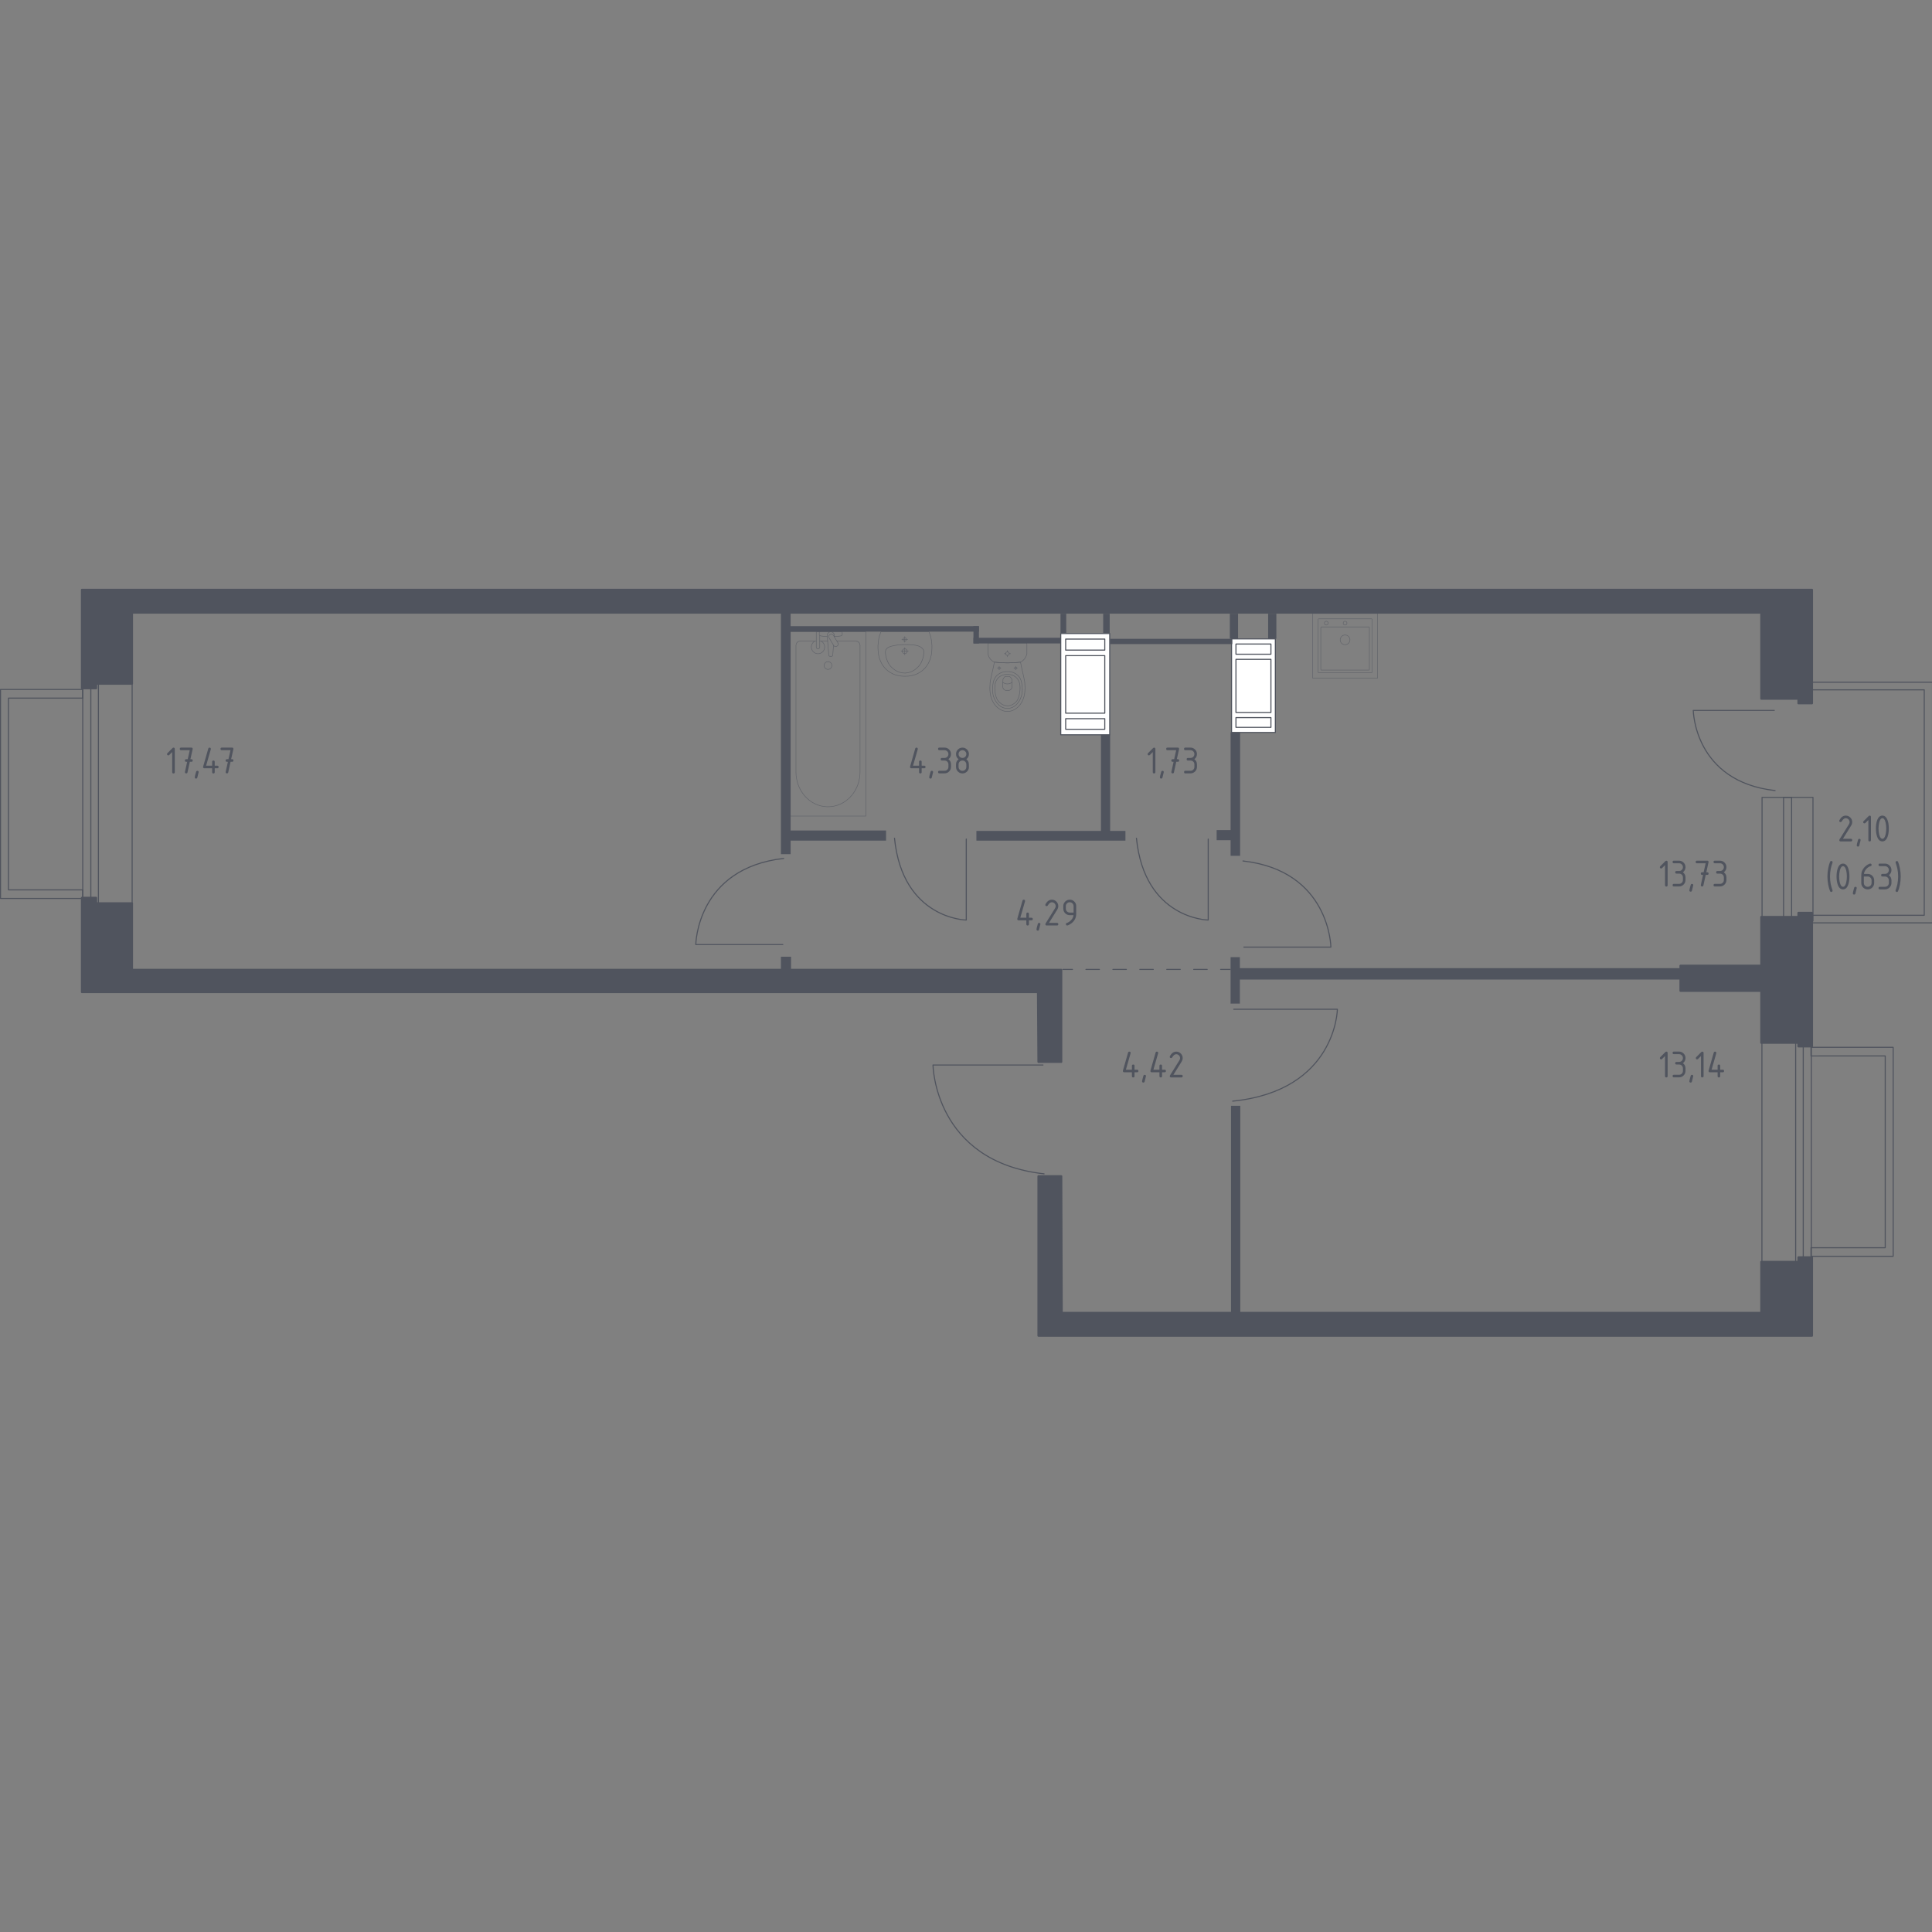 <?xml version="1.0" encoding="utf-8"?>
<!-- Generator: Adobe Illustrator 25.0.1, SVG Export Plug-In . SVG Version: 6.00 Build 0)  -->
<svg version="1.1" xmlns="http://www.w3.org/2000/svg" xmlns:xlink="http://www.w3.org/1999/xlink" x="0px" y="0px"
	 viewBox="0 0 1000 1000" style="enable-background:new 0 0 1000 1000;" xml:space="preserve">
<rect x="0" y="0" width="1000" height="1000" fill="#808080" stroke="none"/>
<style type="text/css">
	.st0{fill:none;stroke:#50545E;stroke-width:0.552;stroke-linecap:round;stroke-linejoin:round;stroke-miterlimit:10;}
	.st1{fill:#FFFFFF;stroke:#50545E;stroke-width:0.552;stroke-linecap:round;stroke-linejoin:round;stroke-miterlimit:10;}
	.st2{fill:none;stroke:#50545E;stroke-width:0.552;stroke-linecap:round;stroke-linejoin:round;}
	
		.st3{fill:none;stroke:#50545E;stroke-width:0.552;stroke-linecap:round;stroke-linejoin:round;stroke-dasharray:6.971,6.971,6.971,6.971;}
	
		.st4{fill:none;stroke:#50545E;stroke-width:0.552;stroke-linecap:round;stroke-linejoin:round;stroke-dasharray:6.971,6.971,6.971,6.971,6.971,6.971;}
	.st5{fill:#50545E;}
	.st6{opacity:0.8;}
	.st7{opacity:0.8;fill:none;stroke:#50545E;stroke-width:0.276;stroke-linecap:round;stroke-linejoin:round;stroke-miterlimit:10;}
	.st8{display:none;}
	.st9{display:inline;opacity:0.8;}
	
		.st10{opacity:0.8;fill:none;stroke:#50545E;stroke-width:0.556;stroke-linecap:round;stroke-linejoin:round;stroke-miterlimit:10;}
	.st11{fill:none;stroke:#50545E;stroke-width:0.556;stroke-linecap:round;stroke-linejoin:round;stroke-miterlimit:10;}
	
		.st12{clip-path:url(#SVGID_2_);fill:none;stroke:#50545E;stroke-width:0.556;stroke-linecap:round;stroke-linejoin:round;stroke-miterlimit:10;}
	
		.st13{clip-path:url(#SVGID_4_);fill:none;stroke:#50545E;stroke-width:0.556;stroke-linecap:round;stroke-linejoin:round;stroke-miterlimit:10;}
	
		.st14{display:inline;opacity:0.8;fill:none;stroke:#50545E;stroke-width:0.556;stroke-linecap:round;stroke-linejoin:round;stroke-miterlimit:10;}
	.st15{fill:#50545E;stroke:#50545E;stroke-width:1.096;stroke-linecap:round;stroke-linejoin:round;stroke-miterlimit:10;}
</style>
<g id="Layer_8">
</g>
<g id="Окна_x2C__двери">
	<g>
		<rect x="911.97" y="485.49" class="st0" width="25.57" height="176.9"/>
		<rect x="929.43" y="485.52" class="st0" width="3.93" height="176.87"/>
	</g>
	<polygon class="st0" points="975.76,645.82 975.76,645.8 975.79,645.8 975.79,546.55 941.47,546.55 941.47,546.56 937.37,546.56 
		937.37,542.09 979.9,542.09 979.9,650.25 937.37,650.25 937.37,645.82 	"/>
	<g>
		
			<rect x="42.83" y="349.29" transform="matrix(-1 -2.582435e-11 2.582435e-11 -1 111.228 827.125)" class="st0" width="25.57" height="128.54"/>
		
			<rect x="47.01" y="349.31" transform="matrix(-1 -2.801860e-11 2.801860e-11 -1 97.95 827.146)" class="st0" width="3.93" height="128.52"/>
	</g>
	<polygon class="st0" points="4.39,460.61 4.39,460.59 4.37,460.59 4.37,361.34 38.68,361.34 38.68,361.35 42.79,361.35 
		42.79,356.88 0.26,356.88 0.26,465.04 42.79,465.04 42.79,460.61 	"/>
	<path class="st0" d="M638.58,522.39h53.65c0,0-0.55,42.16-54.2,47.56"/>
	<path class="st0" d="M625.37,434.29v41.92c0,0-32.94-0.43-37.15-42.34"/>
	<path class="st0" d="M500.14,434.29v41.92c0,0-32.94-0.43-37.15-42.34"/>
	<path class="st0" d="M539.83,551.25h-56.91c0,0,0.58,49.95,57.5,56.33"/>
	<path class="st0" d="M643.82,490.22h45.04c0,0-0.46-39.53-45.5-44.58"/>
	<path class="st0" d="M405.18,488.91h-45.04c0,0,0.46-39.53,45.5-44.58"/>
	<g>
		<rect x="912.04" y="412.72" class="st0" width="26.35" height="63.97"/>
		<rect x="923.17" y="412.72" class="st0" width="4.16" height="63.96"/>
	</g>
	<path class="st0" d="M918.36,367.71h-41.92c0,0,0.43,36.79,42.35,41.49"/>
	<polygon class="st0" points="995.99,477.67 937.02,477.67 937.02,473.74 995.99,473.74 995.99,357.05 937.02,357.05 937.02,353.11 
		995.99,353.11 1000.26,353.11 1000.26,477.67 	"/>
</g>
<g id="Шахты">
	<g>
		<rect x="549.04" y="327.92" class="st1" width="25.35" height="52.4"/>
		<rect x="551.59" y="371.99" class="st1" width="20.24" height="5.48"/>
		<rect x="551.59" y="330.78" class="st1" width="20.24" height="5.72"/>
		<rect x="551.59" y="339.36" class="st1" width="20.24" height="29.77"/>
	</g>
	<g>
		<rect x="637.45" y="330.69" class="st1" width="22.67" height="48.43"/>
		<rect x="639.73" y="371.42" class="st1" width="18.1" height="5.06"/>
		<rect x="639.73" y="333.34" class="st1" width="18.1" height="5.28"/>
		<rect x="639.73" y="341.26" class="st1" width="18.1" height="27.52"/>
	</g>
</g>
<g id="Пунктир">
	<g>
		<g>
			<line class="st2" x1="636.73" y1="501.76" x2="631.8" y2="501.76"/>
			<line class="st3" x1="624.83" y1="501.76" x2="600.43" y2="501.76"/>
			<line class="st4" x1="596.94" y1="501.76" x2="558.6" y2="501.76"/>
			<line class="st2" x1="555.11" y1="501.76" x2="550.19" y2="501.76"/>
		</g>
	</g>
</g>
<g id="Перегородки">
	
		<rect x="404.2" y="495.21" transform="matrix(-1 -4.577950e-11 4.577950e-11 -1 813.651 997.19)" class="st5" width="5.24" height="6.77"/>
	
		<rect x="406.83" y="429.87" transform="matrix(-1 -4.498902e-11 4.498902e-11 -1 865.445 864.976)" class="st5" width="51.79" height="5.24"/>
	
		<rect x="404.2" y="317.32" transform="matrix(-1 -4.596025e-11 4.596025e-11 -1 813.433 759.422)" class="st5" width="5.03" height="124.78"/>
	
		<rect x="405.95" y="324.09" transform="matrix(-1 -4.486779e-11 4.486779e-11 -1 912.649 651.028)" class="st5" width="100.75" height="2.84"/>
	
		<rect x="505.39" y="430.08" transform="matrix(-1 -4.484780e-11 4.484780e-11 -1 1087.915 865.194)" class="st5" width="77.14" height="5.03"/>
	
		<rect x="636.94" y="379.05" transform="matrix(-1 -2.433222e-11 2.433222e-11 -1 1278.823 822.023)" class="st5" width="4.93" height="63.93"/>
	
		<rect x="629.73" y="429.65" transform="matrix(-1 -4.456137e-11 4.456137e-11 -1 1268.426 864.538)" class="st5" width="8.96" height="5.24"/>
	
		<rect x="569.85" y="380.32" transform="matrix(-1 -2.106816e-11 2.106816e-11 -1 1144.457 811.72)" class="st5" width="4.75" height="51.07"/>
	
		<rect x="574.56" y="330.65" transform="matrix(-1 -1.082700e-10 1.082700e-10 -1 1212.376 664.037)" class="st5" width="63.26" height="2.74"/>
	
		<rect x="503.86" y="324.09" transform="matrix(-1 -4.577950e-11 4.577950e-11 -1 1010.553 657.147)" class="st5" width="2.84" height="8.96"/>
	
		<rect x="636.94" y="495.43" transform="matrix(-1 -4.350932e-11 4.350932e-11 -1 1278.697 1014.892)" class="st5" width="4.81" height="24.04"/>
	
		<rect x="637.82" y="501.11" transform="matrix(-1 -4.489665e-11 4.489665e-11 -1 1507.505 1008.117)" class="st5" width="231.87" height="5.9"/>
	
		<rect x="637.16" y="572.35" transform="matrix(-1 -4.577950e-11 4.577950e-11 -1 1279.134 1252.659)" class="st5" width="4.81" height="107.96"/>
	<rect x="503.86" y="330.11" class="st5" width="45.13" height="2.94"/>
	<rect x="548.91" y="317.65" class="st5" width="2.97" height="10.05"/>
	<rect x="571" y="317.65" class="st5" width="3.37" height="10.05"/>
	<rect x="636.56" y="317.65" class="st5" width="4.26" height="12.95"/>
	<rect x="656.39" y="317.65" class="st5" width="4.26" height="12.95"/>
</g>
<g id="Layer_13">
</g>
<g id="Сантехника">
	<g class="st6">
		
			<rect x="679.47" y="317.5" transform="matrix(-1 -1.347781e-10 1.347781e-10 -1 1392.465 668.533)" class="st7" width="33.53" height="33.53"/>
		<circle class="st7" cx="696.21" cy="331.19" r="2.52"/>
		<circle class="st7" cx="696.21" cy="322.53" r="0.98"/>
		<circle class="st7" cx="686.48" cy="322.53" r="0.98"/>
		<path class="st7" d="M682.54,348.24h27.38c0.16,0,0.28-0.13,0.28-0.28v-27.38c0-0.16-0.13-0.28-0.28-0.28h-27.38
			c-0.16,0-0.28,0.13-0.28,0.28v27.38C682.26,348.11,682.39,348.24,682.54,348.24z"/>
		<path class="st7" d="M683.93,346.84h24.58c0.16,0,0.28-0.13,0.28-0.28v-21.79c0-0.16-0.13-0.28-0.28-0.28h-24.58
			c-0.16,0-0.28,0.13-0.28,0.28v21.79C683.65,346.71,683.77,346.84,683.93,346.84z"/>
	</g>
	<g class="st6">
		<line class="st7" x1="428.39" y1="331.87" x2="424.31" y2="331.87"/>
		<path class="st7" d="M422.5,331.87h-8.43c-1.15,0-2.08,1.01-2.08,2.26v65.48c0,4.47,1.54,8.78,4.31,12.09
			c6.58,7.85,17.97,7.85,24.54,0c2.77-3.31,4.31-7.62,4.31-12.09v-65.48c0-1.24-0.93-2.26-2.09-2.26h-9.87"/>
		<rect x="409.01" y="327.05" class="st7" width="39.12" height="95.35"/>
		<path class="st7" d="M428.57,346.48c-1.11,0-2-0.9-2-2.01c0-1.11,0.9-2.01,2-2.01c1.11,0,2,0.9,2,2.01
			C430.57,345.59,429.67,346.48,428.57,346.48z"/>
		<path class="st7" d="M424.31,327.05h-1.81v2.96v0.2v4.67c0,0,0.03,0.96,0.9,0.96s0.9-0.96,0.9-0.96v-4.67v-0.2v-1.09"/>
		<path class="st7" d="M431.82,329.59l0.05-0.59c0.07-0.93-0.62-1.82-1.65-1.94c-0.07-0.01-0.14-0.01-0.21-0.01
			c-0.07,0-0.14,0-0.21,0.01c-1.03,0.12-1.73,1.01-1.65,1.94l0.83,10.14c0,0.32,0.29,0.58,0.64,0.58h0.76
			c0.36,0,0.64-0.26,0.64-0.58l0.42-5.14"/>
		<path class="st7" d="M433.36,334.34l-0.3,0.18c-0.53,0.32-1.22,0.15-1.53-0.38l-2.44-4.07c-0.32-0.53-0.15-1.22,0.38-1.54
			l0.3-0.18c0.52-0.32,1.21-0.14,1.53,0.38l2.44,4.07C434.06,333.33,433.89,334.02,433.36,334.34z"/>
		<path class="st7" d="M431.77,329.51c1.43-0.08,3.28-0.22,3.77-0.48c0.69-0.35,0.38-1.34,0.38-1.34v-0.63h-11.83v0.63
			c0,0-0.3,0.99,0.39,1.34c0.49,0.25,2.3,0.39,3.71,0.47"/>
		<path class="st7" d="M421.72,331.87c-1.06,0.59-1.77,1.73-1.77,3.03c0,1.92,1.55,3.47,3.45,3.47c1.91,0,3.45-1.55,3.45-3.47
			c0-1.3-0.71-2.43-1.77-3.03"/>
	</g>
	<g class="st6">
		<ellipse class="st7" cx="521.45" cy="338.33" rx="0.92" ry="0.92"/>
		<line class="st7" x1="523.05" y1="338.33" x2="522.37" y2="338.33"/>
		<line class="st7" x1="520.53" y1="338.33" x2="519.84" y2="338.33"/>
		<line class="st7" x1="521.45" y1="339.94" x2="521.45" y2="339.25"/>
		<line class="st7" x1="521.45" y1="337.41" x2="521.45" y2="336.73"/>
		<line class="st7" x1="526.57" y1="345.78" x2="526.2" y2="345.78"/>
		<line class="st7" x1="525.2" y1="345.78" x2="524.83" y2="345.78"/>
		<line class="st7" x1="525.7" y1="346.64" x2="525.7" y2="346.27"/>
		<line class="st7" x1="525.7" y1="345.28" x2="525.7" y2="344.91"/>
		<circle class="st7" cx="525.7" cy="345.78" r="0.5"/>
		<circle class="st7" cx="517.19" cy="345.78" r="0.5"/>
		<line class="st7" x1="518.06" y1="345.78" x2="517.69" y2="345.78"/>
		<line class="st7" x1="516.7" y1="345.78" x2="516.33" y2="345.78"/>
		<line class="st7" x1="517.19" y1="346.64" x2="517.19" y2="346.27"/>
		<line class="st7" x1="517.19" y1="345.28" x2="517.19" y2="344.91"/>
		<path class="st7" d="M512.46,353.71c0.03-0.38,0.05-0.7,0.08-0.91c0.67-3.77,1.48-6.3,2.15-10.07c2.03,0.24,4.29,0.39,6.76,0.39
			c2.47,0,4.75-0.16,6.78-0.39c0.67,3.77,1.46,6.3,2.13,10.07c0.02,0.21,0.05,0.52,0.08,0.91c0.15,2.26,0.4,6.07-1.46,9.51
			c-0.3,0.55-0.92,1.67-2.1,2.74c-0.71,0.64-2.58,2.29-5.36,2.29c-0.02,0-0.04,0-0.07,0c-0.02,0-0.04,0-0.07,0
			c-2.78,0-4.65-1.65-5.36-2.29c-1.18-1.07-1.8-2.19-2.1-2.74C512.06,359.78,512.31,355.97,512.46,353.71z"/>
		<path class="st7" d="M513.93,354.34c0.16-1.14,0.35-2.4,1.24-3.71c1.1-1.61,2.58-2.26,3.06-2.47c1.31-0.56,2.43-0.56,3.21-0.56
			c0.78,0,1.9,0,3.21,0.56c0.48,0.21,1.96,0.86,3.06,2.47c0.89,1.3,1.08,2.57,1.24,3.71c0.2,1.45,0.73,5.23-1.49,8.63
			c-0.55,0.85-1.74,2.64-4.01,3.38c-0.47,0.15-2.1,0.62-4.02,0c-2.28-0.74-3.46-2.53-4.01-3.38
			C513.2,359.57,513.73,355.78,513.93,354.34z"/>
		<path class="st7" d="M516.78,350.78c1.76-1.73,4.06-1.73,4.66-1.72c0.6,0,2.9-0.01,4.66,1.72c1.56,1.53,1.9,3.64,1.89,5.31
			c-0.01,1.03-0.09,1.82-0.21,2.47c-0.28,1.59-0.56,3.18-1.72,4.55c-0.92,1.08-2.55,2.22-4.64,2.2c-2.46-0.03-4.05-1.66-4.54-2.22
			c-1.23-1.42-1.53-3.08-1.79-4.53c-0.11-0.59-0.2-1.4-0.2-2.47C514.89,354.42,515.22,352.32,516.78,350.78z"/>
		<path class="st7" d="M519.12,351.69c0.09-0.27,0.29-0.71,0.68-1.12c0.22-0.23,0.44-0.38,0.62-0.48c0,0,0.01,0,0.01,0
			c0.94,0,1.08,0,2.01,0c0,0,0.01,0,0.01,0c0.18,0.1,0.4,0.26,0.62,0.48c0.4,0.41,0.59,0.85,0.68,1.12c0.03,1.25,0.07,2.5,0.1,3.75
			c-0.01,0.17-0.07,0.8-0.55,1.32c-0.38,0.41-0.81,0.52-0.98,0.56c-0.59,0-1.19,0-1.78,0c-0.17-0.04-0.61-0.16-0.98-0.56
			c-0.48-0.52-0.54-1.15-0.55-1.32C519.06,354.19,519.09,352.94,519.12,351.69z"/>
		<path class="st7" d="M519.08,353.17c0.28,0.22,1.13,0.82,2.34,0.83c1.25,0.01,2.12-0.61,2.4-0.83"/>
		<path class="st7" d="M511.86,332.76h19.18c0.26,0,0.47,0.22,0.47,0.5c0,0,0,4.65,0,5.14c-0.06,0.27-0.15,0.63-0.31,1.02
			c-0.16,0.4-0.37,0.84-0.68,1.29c-0.4,0.59-0.85,1.03-1.26,1.35c-0.41,0.32-0.78,0.53-1.04,0.66c-1.02,0.12-2.1,0.22-3.23,0.28
			c-1.13,0.07-2.32,0.11-3.55,0.11c-1.23,0-2.41-0.04-3.54-0.11c-1.13-0.07-2.2-0.17-3.22-0.28c-0.22-0.09-0.56-0.25-0.94-0.52
			c-0.38-0.26-0.8-0.62-1.19-1.12c-0.42-0.53-0.69-1.08-0.87-1.56c-0.18-0.48-0.26-0.88-0.3-1.14c0-0.57,0-5.14,0-5.14
			C511.39,332.98,511.6,332.76,511.86,332.76z"/>
	</g>
	<g class="st6">
		<path class="st7" d="M467.02,337.08c0,0.71,0.57,1.28,1.28,1.28c0.71,0,1.28-0.57,1.28-1.28c0-0.71-0.57-1.28-1.28-1.28
			C467.59,335.8,467.02,336.37,467.02,337.08z"/>
		<line class="st7" x1="470.16" y1="337.08" x2="466.44" y2="337.08"/>
		<line class="st7" x1="468.3" y1="338.95" x2="468.3" y2="335.21"/>
		<path class="st7" d="M467.38,330.93c0,0.51,0.41,0.92,0.92,0.92c0.51,0,0.92-0.41,0.92-0.92c0-0.51-0.41-0.92-0.92-0.92
			C467.79,330.01,467.38,330.42,467.38,330.93z"/>
		<line class="st7" x1="469.77" y1="330.93" x2="466.83" y2="330.93"/>
		<line class="st7" x1="468.3" y1="332.4" x2="468.3" y2="329.46"/>
		<path class="st7" d="M454.49,336.54c-0.05-0.66-0.08-1.48-0.05-2.42c0.01-0.37,0.05-1.07,0.16-1.94c0.09-0.72,0.24-1.62,0.49-2.65
			c0.28-0.83,0.55-1.65,0.83-2.48c0,0,0.01,0,0.01,0c0.35,0,24.85,0,24.95,0c0,0,0.01,0,0.01,0c0.28,0.83,0.55,1.65,0.83,2.48
			c0.25,1.02,0.4,1.92,0.49,2.65c0.11,0.88,0.14,1.58,0.16,1.94c0.03,0.94,0,1.76-0.05,2.41c-0.02,0.92-0.23,6.78-4.97,10.61
			c-3.51,2.84-7.43,2.89-8.94,2.89c-1.51,0-5.44-0.06-8.94-2.89C454.72,343.32,454.5,337.45,454.49,336.54z"/>
		<path class="st7" d="M458.31,337.97c-0.03-0.32-0.06-0.75,0.1-1.27c0.01-0.03,0.02-0.05,0.02-0.07c0,0,0.15-0.45,0.5-0.86
			c1.8-2.14,9.38-2.14,9.38-2.14l0,0c4.16,0,7.67,0.23,9.24,2.13c0,0,0,0,0,0c0,0,0,0,0,0c0.37,0.42,0.48,0.8,0.5,0.86c0,0,0,0,0,0
			c0.19,0.57,0.12,1.26,0.12,1.34c-0.04,0.65-0.07,0.98-0.16,1.45c-0.54,2.69-1.66,4.37-1.67,4.37c-0.84,1.25-1.75,2-2.22,2.39
			c-0.38,0.31-0.96,0.78-1.81,1.21c-1.85,0.94-3.55,0.99-4,0.99c-2,0.01-3.47-0.67-4.14-0.99c0,0,0,0,0,0
			c-0.49-0.27-1.13-0.66-1.81-1.21c-0.47-0.38-1.39-1.14-2.22-2.39c0,0-1.13-1.69-1.67-4.37
			C458.41,339.13,458.37,338.75,458.31,337.97z"/>
	</g>
</g>
<g id="Мебель" class="st8">
	<g class="st9">
		<rect x="649.49" y="300.53" class="st10" width="67.53" height="56.27"/>
		<path class="st10" d="M704.57,300.53L704.57,300.53c0-0.75-1.04-1.83-2.29-1.83h-38.06c-1.26,0-2.29,1.08-2.29,1.83"/>
		<polyline class="st10" points="659.47,336.79 662.2,323.29 679.96,323.29 682.69,336.79 		"/>
		<path class="st10" d="M707.04,329.34c0,0-1.27,8.67-10.69,8.67c-5.17,0-7.54-2.87-8.63-5.47c-1.1-2.64-1.08-5.65,0.25-8.18
			c1.07-2.05,3.75-4.1,7.65-4.1c4.46,0,6.21,2.38,6.88,4.42c0.62,1.87,0.38,3.95-0.66,5.63c-0.85,1.38-2.96,2.76-5.49,2.76
			c-5.07,0-4.55-4.97-4.55-4.97s0.03-3.32,3.32-3.32c2.78,0,2.52,2.52,2.52,2.52s-0.19,1.95-1.95,1.95"/>
		<path class="st10" d="M681.92,332.97l-2.56,1.55c-0.59,0.36-1.33,0.35-1.92,0l-1.75-1.08c-0.58-0.35-1.29-0.37-1.87-0.03
			l-2.01,1.14c-0.6,0.34-1.34,0.32-1.92-0.06l-1.54-1.01c-0.57-0.37-1.3-0.4-1.9-0.08l-2.11,1.16c-0.61,0.33-1.35,0.3-1.93-0.1
			l-2.16-1.48"/>
		<line class="st10" x1="662.89" y1="320.26" x2="679.28" y2="320.26"/>
	</g>
	<g class="st9">
		<rect x="407.49" y="368.05" class="st10" width="67.53" height="67.53"/>
		<rect x="407.49" y="430.24" class="st10" width="67.53" height="5.34"/>
		<line class="st10" x1="417.21" y1="403.76" x2="427.18" y2="413.73"/>
		<line class="st10" x1="417.21" y1="413.73" x2="427.18" y2="403.76"/>
		<line class="st10" x1="415.15" y1="408.75" x2="429.25" y2="408.75"/>
		<line class="st10" x1="422.2" y1="415.8" x2="422.2" y2="401.7"/>
		<line class="st10" x1="436.13" y1="403.76" x2="446.09" y2="413.73"/>
		<line class="st10" x1="436.13" y1="413.73" x2="446.09" y2="403.76"/>
		<line class="st10" x1="434.06" y1="408.75" x2="448.16" y2="408.75"/>
		<line class="st10" x1="441.12" y1="415.8" x2="441.12" y2="401.7"/>
		<line class="st10" x1="455.34" y1="403.76" x2="465.31" y2="413.73"/>
		<line class="st10" x1="455.34" y1="413.73" x2="465.31" y2="403.76"/>
		<line class="st10" x1="453.27" y1="408.75" x2="467.37" y2="408.75"/>
		<line class="st10" x1="460.32" y1="415.8" x2="460.32" y2="401.7"/>
		<path class="st10" d="M472.47,435.58L472.47,435.58c0,1.02-0.56,1.97-1.24,1.97h-20.62c-0.68,0-1.24-0.95-1.24-1.97"/>
	</g>
	<g class="st9">
		<polyline class="st11" points="622.84,406.15 621.23,407.38 620.72,408.92 618.98,409.39 617.76,410.28 617.06,410.89 		"/>
		<polyline class="st11" points="623.95,415.48 624.7,416.98 625.35,419.79 625.68,422.42 626.2,423.36 624,423.5 622.4,423.45 
			621.14,423.03 621.18,422.09 		"/>
		<polyline class="st11" points="616.52,420.33 615.75,419.23 613.73,417.13 612.33,414.34 611.43,410.86 610.69,409.2 
			611.84,407.45 612.45,405.51 613.07,403.56 614.42,403.33 616.13,403.68 617.61,403.01 620.36,401.94 623.61,401.24 
			625.06,401.43 626.54,401.11 629.15,400.52 		"/>
		<line class="st11" x1="621.28" y1="424.71" x2="621.77" y2="423.24"/>
		<polyline class="st11" points="638.1,410.81 637.19,410.69 636.17,410.96 634.93,411.72 634.56,413.21 635.36,416.05 
			635.46,418.61 		"/>
		<path class="st11" d="M615.97,421.62c-1.96-2-3.23-4.56-3.65-7.33"/>
		<polyline class="st11" points="635.12,411.6 635.01,410.33 634.3,408.64 632.99,406.58 631.21,405.03 629.34,404.14 
			627.32,403.82 624.37,404.05 622.73,404.66 622.31,405.22 626.1,411.83 628.21,415.39 631.02,419.18 632.1,418.2 633.65,416.94 
			634.35,415.11 634.83,414.19 		"/>
		<polyline class="st11" points="625.49,412.3 622.4,410.61 620.72,408.92 		"/>
		<polyline class="st11" points="622.52,406.39 620.25,406.95 619.12,407.56 617.9,408.64 616.97,410.05 617.06,410.89 		"/>
		<polyline class="st11" points="617.06,410.89 622.78,414.64 623.89,413.55 625.21,413.37 625.49,412.3 625.19,410.24 		"/>
		<polyline class="st11" points="626.2,423.36 627.51,422.79 626.76,419.51 625.73,416.42 624.79,415.53 623.95,415.48 
			623.72,416.05 622.31,419.89 621.18,422.09 620.2,423.26 619.64,424.81 		"/>
		<polyline class="st11" points="623.18,417.49 622.45,416.84 617.76,419.37 615.7,420.97 616.22,422.23 617.2,423.26 
			618.33,424.39 619.64,424.81 621.28,424.71 624,424.89 626.86,426.3 629.84,425.88 631.15,424.72 633.34,423.88 634.02,421.35 
			636.07,417.45 637.18,413.46 638.1,410.81 637.58,409.66 636.03,406.66 632.89,404.55 631.1,401.6 630.07,400.76 		"/>
		<polyline class="st11" points="622.08,414.18 615.89,412.91 615.14,413 614.62,414.5 614.58,416.28 615,418.2 615.75,419.23 
			622.26,415.53 622.52,414.47 		"/>
		<polyline class="st11" points="621.51,415.02 615.33,414.27 615.23,415.06 		"/>
		<polyline class="st11" points="633.68,414.25 632.83,415.93 631.99,417.06 630.37,418.3 		"/>
		<line class="st11" x1="627.4" y1="411.81" x2="629.13" y2="412.56"/>
		<line class="st11" x1="632.69" y1="413.78" x2="630.96" y2="413.17"/>
		<polyline class="st11" points="631.66,406.84 630.63,406.05 629.69,405.53 		"/>
		<polyline class="st11" points="612.99,410.46 613.55,407.93 614.16,406.05 		"/>
		<polyline class="st11" points="632.52,392 631.6,392.8 631.49,393.69 631.09,394.29 630.87,395.4 630.46,395.81 630.38,396.59 
			629.87,397.24 629.76,398.14 629.36,398.64 629.13,399.97 629.21,401.81 631,399.61 634.13,392.01 		"/>
		<polygon class="st11" points="636.35,387.43 638.63,382.35 638.74,381.54 638.63,380.57 638.38,380.1 637.95,379.73 
			637.16,380.02 636.43,381.16 635.27,383.49 633.56,387.05 632.44,390.22 632.42,391.74 632.79,392.68 633.53,392.55 
			634.32,391.85 		"/>
		<polyline class="st11" points="633.5,390.22 633.72,390.41 633.66,390.79 		"/>
		<polyline class="st11" points="634.94,387.26 634.67,387.34 634.64,387.86 		"/>
		<polyline class="st11" points="637.33,381.62 637.08,382.08 637.3,382.41 		"/>
		<polyline class="st11" points="632.12,404.48 633.17,402.41 634.21,400.45 635.11,399.39 635.53,399.64 		"/>
		<polyline class="st11" points="632.79,404.95 633.96,402.77 635.38,400.45 635.77,400.77 		"/>
		<polyline class="st11" points="633.51,405.31 635.39,402.28 637.15,399.96 637.84,398.94 638.09,398 637.88,396.98 637.94,396.33 
			640.78,392.28 645.45,385.84 647.13,383.52 647.1,382.64 646.47,381.98 645.19,382.45 642.72,387.21 639.87,391.98 637.24,396 
			636.78,396.24 635.81,396.35 635.21,396.59 634.45,397.6 633.07,400.17 632.12,402.13 631.36,403.89 		"/>
		<path class="st11" d="M613.94,403.41l0.08-0.9l-1.47-1.52l-1.44-0.9l-1-1.25l-0.03-0.92l0.48-1.25l1.12-0.9l0.98-0.19l1.06,0.54
			l1.06,1.11l1.36,1.9l1.27,1.15l0.87,0.03l2.35-0.38c1.54-0.6,3.18-0.91,4.84-0.91c1.27,0,2.53,0.18,3.74,0.54"/>
		<path class="st11" d="M625.45,425.61c-1.61,0-3.2-0.29-4.7-0.86"/>
		<path class="st11" d="M630.62,400.08c4.92,2.07,8.12,6.9,8.12,12.24c0,4.09-1.89,7.95-5.11,10.47"/>
	</g>
	<g class="st9">
		<polyline class="st11" points="796.29,427.66 795.54,427.67 795.21,427.08 795.88,426.71 796.29,427.66 795.72,428.78 		"/>
		<polyline class="st11" points="793.39,427.54 794.35,428.95 796.19,430.46 		"/>
		<polyline class="st11" points="791.07,429.79 791.24,430.83 792.14,430.63 792.08,429.85 791.07,429.79 789.21,426.63 
			788.28,423.7 		"/>
		<polygon class="st11" points="791.4,424.68 791.41,423.66 790.92,423.42 790.57,423.97 		"/>
		<polyline class="st11" points="794.93,424.46 792.66,424.3 789.83,425.14 		"/>
		<line class="st11" x1="790.56" y1="394.38" x2="790.18" y2="392.69"/>
		<polyline class="st11" points="790.32,397.36 790.65,398.21 791.64,397.5 790.32,397.36 787,397.94 		"/>
		<polyline class="st11" points="784.26,404.6 783.83,400.32 782.91,397.75 782.22,396.71 782.29,395.47 781.53,395.13 
			781.15,396.19 782.22,396.71 		"/>
		<polyline class="st11" points="782.91,397.75 783.75,396.17 786.49,393.75 		"/>
		<polyline class="st11" points="785,409.2 783.16,410.46 781.81,412.88 		"/>
		<line class="st11" x1="765.47" y1="416.03" x2="764.22" y2="413.58"/>
		<line class="st11" x1="767.71" y1="417.32" x2="765.34" y2="418.48"/>
		<polyline class="st11" points="772.28,414.87 772.73,414.03 772.23,413.39 771.29,414 772.28,414.87 773.51,416.37 		"/>
		<line class="st11" x1="777.53" y1="417.21" x2="777.13" y2="415.32"/>
		<polyline class="st11" points="776.06,416.36 775.22,414.49 775.29,413.09 		"/>
		<polyline class="st11" points="774.55,424.06 774.61,423.18 773.83,422.94 773.56,423.47 774.55,424.06 776.76,423.96 
			780.44,420.88 		"/>
		<polyline class="st11" points="765.53,457.71 767.09,458.22 765.98,459.22 765.33,458.65 765.53,457.71 766.01,453.84 		"/>
		<polyline class="st11" points="764.49,451.87 764.58,450.52 763.38,449.89 763.13,450.7 763.78,451.94 768.32,451.48 		"/>
		<polyline class="st11" points="769.97,457.86 769.46,457.23 768.93,454.35 768.32,451.48 		"/>
		<polyline class="st11" points="770.04,446.54 770.3,445.72 769.83,445.39 769.3,446.03 769.63,446.55 770.57,446.52 		"/>
		<polyline class="st11" points="778.17,428.5 772.89,431.41 770.26,431.21 		"/>
		<polyline class="st11" points="796.87,394.22 792.97,394.95 790.56,394.38 787,397.94 784.26,404.6 782.24,409.36 781.81,412.88 
			782.85,417.18 		"/>
		<polyline class="st11" points="785.8,396.61 785.19,399.38 785.67,401.2 		"/>
		<polyline class="st11" points="783.08,421.14 785.77,426.1 787.01,427.77 		"/>
		<polyline class="st11" points="787.07,433.23 786.62,430.25 785.77,426.1 		"/>
		<polyline class="st11" points="756.07,452.02 757.02,451.3 759.18,451.21 761.06,452.36 764.16,454.33 766.01,453.84 
			768.32,451.48 770.57,446.52 773.41,442.79 775.89,436.07 778.17,428.5 781.06,421.65 		"/>
		<polyline class="st11" points="772.97,443.37 772.61,446.18 773.17,448.63 773.09,450.8 772.19,451.96 		"/>
		<line class="st11" x1="778.6" y1="439.81" x2="778.57" y2="442.42"/>
		<polyline class="st11" points="786.86,419.59 788.43,419.66 789.57,419 790.63,417.74 791.66,417.7 791.73,419.69 790.86,421.79 
			789.03,422.45 787.36,421.53 786.47,420.6 		"/>
		<polygon class="st11" points="787.92,412.61 786.09,411.88 784.93,412.28 785.31,413.28 787.01,413.68 788.13,414.32 
			788.97,414.13 		"/>
		<polyline class="st11" points="769.84,448.13 767.43,448.46 766.06,447.16 765.41,446.29 765.86,446.04 766.42,446.43 
			766.06,447.16 		"/>
		<polyline class="st11" points="780.63,440.08 781.58,440.76 782.01,439.55 780.63,440.08 778.6,439.81 776.4,437.39 776.27,434.8 
					"/>
		<polyline class="st11" points="772.89,431.41 772.29,434.34 771.51,435.27 772.17,435.92 772.63,435.57 772.29,434.34 		"/>
		<polygon class="st11" points="771.3,433.56 772.56,433.01 771.45,432.97 		"/>
		<polyline class="st11" points="783.49,406.43 786.16,405.24 788.74,405.01 789.58,404.26 790.48,405.09 789.43,405.94 
			788.74,405.01 		"/>
		<polygon class="st11" points="788.85,398.86 787.97,397.77 787.54,398.8 788.25,399.29 		"/>
		<polyline class="st11" points="798.39,428.63 798.98,427.75 798.27,427.12 797.75,427.65 798.39,428.63 795.72,428.78 
			791.08,426.32 786.97,422.48 783.4,419.54 		"/>
		<polyline class="st11" points="774.77,426.88 776.42,425.68 776.76,423.96 		"/>
		<polyline class="st11" points="760.16,410.87 761.25,414.12 762.97,415.38 765.47,416.03 767.71,417.32 770.37,417.08 
			773.51,416.37 776.06,416.36 781.49,419.51 		"/>
		<path class="st11" d="M768.82,421.06c0.86,7,7.22,11.98,14.22,11.12c7-0.86,11.98-7.22,11.12-14.22
			c-0.86-7-7.22-11.98-14.22-11.12C772.94,407.7,767.97,414.06,768.82,421.06"/>
		<path class="st11" d="M778.11,419.93c0.23,1.87,1.93,3.19,3.79,2.97c1.87-0.23,3.19-1.93,2.97-3.79
			c-0.23-1.87-1.93-3.19-3.79-2.97C779.21,416.36,777.88,418.06,778.11,419.93"/>
		<path class="st11" d="M786.11,409.75c3.47,1.4,5.99,4.47,6.7,8.15"/>
		<path class="st11" d="M777.46,420.01c0.27,2.23,2.3,3.81,4.53,3.54c2.23-0.27,3.81-2.3,3.54-4.53c-0.27-2.23-2.3-3.81-4.53-3.54
			C778.77,415.75,777.18,417.78,777.46,420.01"/>
	</g>
	<g class="st9">
		<rect x="381.27" y="676.56" class="st10" width="59.04" height="106.28"/>
	</g>
	<g class="st9">
		<path class="st10" d="M306.18,613.58h47.4c2.41,0,4.36,2.37,4.36,5.29v225.6c0,2.92-1.95,5.29-4.36,5.29h-47.4"/>
		<path class="st10" d="M224.37,820.54v17.4c0,6.52-5.29,11.81-11.81,11.81h-14.03c-3.26,0-5.9-2.65-5.9-5.91V619.49
			c0-3.26,2.64-5.91,5.9-5.91h14.03c6.52,0,11.81,5.29,11.81,11.81v17.44"/>
		<path class="st10" d="M224.37,642.83v-23.34v0c0-3.26,2.65-5.9,5.91-5.9h75.13c2.93,0,5.3,2.37,5.3,5.29v225.6
			c0,2.92-2.37,5.29-5.3,5.29h-75.13c-3.26,0-5.91-2.64-5.91-5.9v0v-23.31"/>
		<line class="st10" x1="224.37" y1="668.78" x2="224.37" y2="794.65"/>
		<path class="st10" d="M307.4,839.75c0,0-2.44-47.66-2.44-131.7c0-84.04,2.44-84.46,2.44-84.46"/>
		<path class="st10" d="M195.94,623.59c0,0,2.44,0.42,2.44,84.46c0,84.04-2.44,131.7-2.44,131.7"/>
		<path class="st10" d="M224.49,668.78l10.39,7.65c0,0,17.65-13.66,22.85-41.61l-11.71-1.43"/>
		<path class="st10" d="M231.34,668.23c-14.75,2.52-22.85-4.41-22.85-4.41c20.15-19.12,22.85-40.77,22.85-40.77
			s11.21,3.79,17.86,14.71"/>
		<path class="st10" d="M238.2,638.38c0,0,1.66,16.19-15.78,25.85"/>
		<path class="st10" d="M224.49,794.65l10.39-7.64c0,0,17.65,13.66,22.85,41.61l-11.71,1.43"/>
		<path class="st10" d="M231.34,795.2c-14.75-2.52-22.85,4.41-22.85,4.41c20.15,19.12,22.85,40.77,22.85,40.77
			s11.21-3.79,17.86-14.72"/>
		<path class="st10" d="M238.2,825.05c0,0,1.66-16.19-15.78-25.85"/>
	</g>
	<g class="st9">
		<polyline class="st11" points="271.1,760.47 273,760.06 275.09,760.26 276.67,761.07 		"/>
		<polyline class="st11" points="268.43,751.93 268.67,750.43 269.25,749.03 269.93,748.06 270.75,747.92 271.48,748.93 
			271.91,750.14 272.2,751.79 272.68,753.24 273.44,754.47 273.6,755.57 274.16,756.99 273.88,758.48 273.67,760.11 272.97,760.72 
					"/>
		<polyline class="st11" points="263.93,751.35 265.53,751.21 266.2,750.92 267.32,750.97 267.99,750.58 268.62,750.72 		"/>
		<polyline class="st11" points="262.53,759.77 262.24,758.51 261.51,757.93 		"/>
		<polyline class="st11" points="257.4,776.49 257.93,775.91 259.27,775.49 259.58,775.1 260.81,774.73 261.9,773.95 262.88,772.66 
			264,771.46 264.03,770.68 263.38,770.93 262.26,771.74 260.81,772.58 259.3,773.48 258.29,774.57 257.56,775.99 257.28,776.86 
			256.28,777.45 256.11,778.46 255.69,778.71 255.3,779.13 254.37,779.35 253.59,779.18 252.98,778.6 252.86,777.73 253.14,777.28 
			254.26,775.62 254.32,775.1 255.13,774.23 256.12,772.03 258.21,768.78 259.95,766.52 260.35,765.23 260.5,762.81 260.45,760.97 
			260.89,759.48 261.51,757.93 261.56,757.2 261.03,756.38 261.27,755.7 261.08,754.06 260.55,752.42 260.5,750.82 260.89,749.76 
			261.76,749.76 262.82,750.48 263.93,751.35 264.64,752.19 264.88,752.77 		"/>
		<polyline class="st11" points="256.79,777.15 256.86,777.95 257.54,778.57 258.4,778.82 259.55,778.96 260.42,778.57 
			261.4,778.12 262.32,778.04 263.52,777.34 264.36,777.11 265.76,776.89 267.72,776.27 268.92,774.45 270.43,773.17 271.95,772.36 
			274.21,772.08 277.65,771.89 280.66,772.29 		"/>
		<polyline class="st11" points="267.1,779.21 267.55,778.2 267.72,776.27 		"/>
		<polyline class="st11" points="261.15,778.23 261.68,779.01 262.49,779.77 262.81,780.36 		"/>
		<line class="st11" x1="259.01" y1="775.57" x2="258.18" y2="774.79"/>
		<polyline class="st11" points="272.57,752.89 274,753.42 274.37,754.19 275.49,754.61 276.49,755.66 278.81,757.58 281.47,759.22 
			283.93,761.3 285.87,762.99 287,764.83 287.84,766.4 288.06,767.18 288.79,769.08 288.62,769.67 288.9,772.89 288.68,776.02 
			287.94,778.57 287.17,780.42 285.96,781.9 285.89,783.61 285.09,785.12 284.32,786.26 283.41,786.77 282.74,787.54 281.76,787.91 
			280.76,788.51 280.25,788.41 279.55,789.08 278.27,789.52 277.1,789.55 274.48,789.59 272.26,789.25 270.42,788.78 269.14,788.18 
			268,788.08 267.39,787.47 266.29,787.4 266.08,786.9 264.64,786.43 264.54,785.79 263.1,784.68 262.26,783.24 262.32,781.39 
			262.85,780.27 263.61,779.38 264.89,778.82 266.29,778.79 267.1,779.21 268.12,780.09 267.96,780.89 266.92,781.22 266.35,781.86 
			266.79,782.75 267.92,783.31 268.65,784 270.18,784.36 272.76,785.08 275.21,785.73 277.55,785.77 279.81,785.33 281.82,783.87 		
			"/>
		<polyline class="st11" points="269.12,761.3 269.19,760.88 269.68,760.42 269.29,760.16 268.54,760.44 267.73,760.44 
			267.75,760.84 268.49,761.07 		"/>
		<polygon class="st11" points="264.46,757.31 264.91,756.79 265.61,756.76 266.31,757.07 266.68,757.9 266.21,758.46 
			265.51,758.64 264.79,758.48 264.39,757.9 		"/>
		<line class="st11" x1="265.42" y1="757.66" x2="265.35" y2="756.96"/>
		<polygon class="st11" points="269.87,756.13 269.33,756.78 269.31,757.62 269.82,757.87 270.48,757.9 271.13,757.41 271.2,756.76 
			271.07,756.18 270.62,755.94 		"/>
		<line class="st11" x1="270.24" y1="756.99" x2="270.03" y2="756.31"/>
		<polyline class="st11" points="270.86,752.53 270.82,752 270.06,752.09 269.94,751.56 269.05,752.65 		"/>
		<polyline class="st11" points="262.72,753.78 263.17,753.78 263.21,753.41 263.81,753.37 263.81,752.61 263.41,751.68 		"/>
		<line class="st11" x1="268.2" y1="755.47" x2="268.28" y2="754.06"/>
		<line class="st11" x1="266.69" y1="755.16" x2="265.75" y2="754.3"/>
		<line class="st11" x1="267.24" y1="754.78" x2="267.24" y2="753.78"/>
		<line class="st11" x1="266.43" y1="762" x2="264.3" y2="762.76"/>
		<polyline class="st11" points="276.38,762.8 274.21,761.43 271.95,761.23 270.5,761.51 		"/>
		<line class="st11" x1="271.67" y1="759.58" x2="274.57" y2="759.06"/>
		<polyline class="st11" points="271.67,771.51 272.23,769.81 273.16,768.69 275.05,767.27 		"/>
		<polyline class="st11" points="272.76,771.3 274.77,770.14 277.27,769.37 		"/>
		<polyline class="st11" points="262.29,773.44 264.26,772.67 265.75,771.42 266.55,769.77 		"/>
		<polyline class="st11" points="265.14,767.03 264.74,767.88 265.26,768.6 		"/>
		<polyline class="st11" points="262.29,782.45 261.39,782.42 260.91,782.83 260.91,783.75 261.19,784.12 262,784.88 263.17,785.37 
			264.15,785.49 		"/>
		<polyline class="st11" points="277.98,760.67 276.94,763.63 275.66,765.26 		"/>
		<polyline class="st11" points="268.23,761.77 268.95,761.91 269.42,761.68 		"/>
		<polyline class="st11" points="261.89,754.21 261.33,752.68 261.19,751.29 		"/>
		<line class="st11" x1="269.29" y1="750.93" x2="270.26" y2="750.28"/>
		<line class="st11" x1="269.9" y1="749.64" x2="270.46" y2="749.12"/>
		<polyline class="st11" points="263.89,760.48 265.29,760.09 266.4,760.19 		"/>
		<polyline class="st11" points="261.76,762.51 262.64,761.96 264.74,761.39 267,761.27 		"/>
		<polyline class="st11" points="267.12,763.72 268.59,764 270.12,763.86 271.3,763.16 		"/>
		<polyline class="st11" points="268.86,765.46 266.43,765.04 263.85,763.3 		"/>
		<line class="st11" x1="267.89" y1="757.01" x2="267.7" y2="756.14"/>
		<line class="st11" x1="266.44" y1="756.52" x2="266.05" y2="755.51"/>
	</g>
	<g class="st9">
		<path class="st10" d="M225.96,907.59c-9.1,0-16.47-7.38-16.47-16.47c0-9.09,7.37-16.47,16.47-16.47c9.1,0,16.47,7.37,16.47,16.47
			C242.43,900.21,235.06,907.59,225.96,907.59z"/>
		<path class="st10" d="M225.96,897.53c-3.54,0-6.41-2.88-6.41-6.41c0-3.54,2.87-6.41,6.41-6.41c3.54,0,6.41,2.88,6.41,6.41
			C232.37,894.65,229.51,897.53,225.96,897.53z"/>
		<path class="st10" d="M228.01,891.07h4.36 M225.3,889.16l-1.97-3.89 M225.23,893.01l-1.83,3.96 M225.98,893.05
			c-1.1,0-1.99-0.88-1.99-1.98c0-1.09,0.89-1.98,1.99-1.98c1.09,0,1.98,0.88,1.98,1.98C227.96,892.16,227.08,893.05,225.98,893.05z"
			/>
	</g>
	<g class="st9">
		<polyline class="st11" points="411.81,692.29 387.66,699.31 387.02,700.02 387.02,701.38 398.09,736.57 398.89,737.13 
			400.16,736.97 423.14,729.76 423.48,729.23 		"/>
		<polyline class="st11" points="402.44,722.06 396.52,723.95 396.07,723.82 392.59,712.85 392.9,712.46 400.04,710.16 
			400.62,710.51 403.88,720.98 		"/>
		<polyline class="st11" points="410.86,697.58 399.85,700.85 402.38,709.04 404.26,708.4 		"/>
		<polyline class="st11" points="407.05,718.45 405.45,718.96 402.6,709.65 		"/>
		<polyline class="st11" points="408.36,725.17 407.62,725.52 407.02,723.85 		"/>
		<polyline class="st11" points="408.3,727.47 410.06,726.86 409.61,725.36 409,725.65 		"/>
		<polyline class="st11" points="409.48,727.89 409.77,729.07 408.75,729.49 408.33,728.17 		"/>
		<polyline class="st11" points="411.53,699.54 419.91,725.9 411.11,728.69 		"/>
		<line class="st11" x1="407.08" y1="717.1" x2="404.78" y2="709.81"/>
		<line class="st11" x1="409.64" y1="724.01" x2="408.01" y2="719.15"/>
		<polyline class="st11" points="414.31,726.89 413.48,724.56 412.07,725.04 		"/>
		<polyline class="st11" points="403.98,700.46 405.1,703.95 403.53,704.49 		"/>
		<polyline class="st11" points="405.86,699.73 406.67,702.16 405.38,702.61 		"/>
		<polyline class="st11" points="410.47,701.55 409.22,702.03 408.65,700.56 		"/>
		<line class="st11" x1="409.51" y1="702.86" x2="409.9" y2="704.05"/>
		<line class="st11" x1="408.74" y1="726.01" x2="409.15" y2="727.18"/>
		<polyline class="st11" points="407.91,720.94 406.38,721.47 405.8,719.71 		"/>
		<polyline class="st11" points="416.07,724.28 417.59,723.78 418.53,726.34 		"/>
		<line class="st11" x1="412.42" y1="712.39" x2="412.92" y2="713.96"/>
		<line class="st11" x1="415.03" y1="715.48" x2="413.59" y2="715.96"/>
		<polyline class="st11" points="414.28,717.96 415.64,717.38 415.32,716.23 		"/>
		<polyline class="st11" points="414.49,718.95 414.89,719.99 416.26,719.56 416.04,718.6 		"/>
		<polyline class="st11" points="417.85,715.76 411.96,696.92 413.14,696.49 		"/>
		<polygon class="st11" points="411.81,692.29 419.27,687.62 419.76,687.78 432.59,729.64 431.82,730.08 423.48,729.23 		"/>
		<polyline class="st11" points="431.04,728.15 419.04,689.33 413.85,692.81 		"/>
		<line class="st11" x1="425.62" y1="708.63" x2="425.9" y2="709.62"/>
		<line class="st11" x1="417.18" y1="721.68" x2="415.66" y2="722.19"/>
		<line class="st11" x1="412.95" y1="722.74" x2="412.13" y2="720.29"/>
	</g>
	<g class="st9">
		<polyline class="st11" points="409.32,760.2 411.83,760.19 411.81,761.61 409.35,761.68 		"/>
		<polygon class="st11" points="399.98,760.89 400.01,759.99 393.58,759.3 392.98,759.82 393.4,760.53 		"/>
		<line class="st11" x1="400.99" y1="758.53" x2="401.52" y2="758.07"/>
		<polyline class="st11" points="405.06,763.72 406.63,762.46 406.91,761.12 406.12,759.51 		"/>
		<polyline class="st11" points="398.13,766.44 399.95,767.98 401.28,768.54 		"/>
		<polyline class="st11" points="402.87,757.42 403.8,757.24 404.87,757.42 		"/>
		<path class="st11" d="M398.82,760.82c0,0.08-0.01,0.16-0.01,0.24c0,2.66,2.16,4.82,4.82,4.82s4.82-2.16,4.82-4.82
			c0-2.66-2.16-4.82-4.82-4.82c-2.2,0-4.13,1.5-4.67,3.63"/>
		<path class="st11" d="M397.88,760.78c0,0.09-0.01,0.19-0.01,0.28c0,3.18,2.58,5.75,5.75,5.75s5.75-2.58,5.75-5.75
			c0-3.18-2.58-5.75-5.75-5.75c-2.68,0-5.01,1.85-5.61,4.47"/>
		<path class="st11" d="M394.56,760.6c-0.01,0.15-0.01,0.31-0.01,0.47c0,5.02,4.07,9.08,9.08,9.08c5.02,0,9.08-4.07,9.08-9.08
			s-4.07-9.08-9.08-9.08c-4.38,0-8.14,3.13-8.93,7.44"/>
	</g>
	<g class="st9">
		
			<rect x="479.73" y="169.48" transform="matrix(-1 1.071519e-10 -1.071519e-10 -1 1028.044 397.142)" class="st10" width="68.58" height="58.19"/>
		
			<rect x="479.73" y="169.48" transform="matrix(-1 1.074570e-10 -1.074570e-10 -1 1028.044 392.292)" class="st10" width="68.58" height="53.34"/>
		<line class="st10" x1="429.01" y1="213.09" x2="431.01" y2="177.7"/>
		<line class="st10" x1="433.36" y1="213.09" x2="435.35" y2="177.7"/>
		<line class="st10" x1="456.75" y1="213.09" x2="458.74" y2="177.7"/>
		<line class="st10" x1="447.58" y1="213.09" x2="442.06" y2="177.7"/>
		<line class="st10" x1="454.21" y1="213.09" x2="448.69" y2="177.7"/>
		<line class="st10" x1="426.65" y1="213.09" x2="421.13" y2="177.7"/>
		<line class="st10" x1="469.13" y1="213.09" x2="463.61" y2="177.7"/>
		<line class="st10" x1="475.76" y1="213.09" x2="470.24" y2="177.7"/>
		<line class="st10" x1="417.15" y1="195.39" x2="479.73" y2="195.39"/>
		
			<rect x="417.15" y="169.48" transform="matrix(-1 9.620292e-11 -9.620292e-11 -1 896.881 397.142)" class="st10" width="62.58" height="58.19"/>
		
			<rect x="417.15" y="169.48" transform="matrix(-1 9.604305e-11 -9.604305e-11 -1 896.881 392.292)" class="st10" width="62.58" height="53.34"/>
	</g>
	<g class="st9">
		
			<rect x="347.64" y="189.28" transform="matrix(-1.241700e-10 -1 1 -1.241700e-10 158.833 595.591)" class="st10" width="59.15" height="58.19"/>
		
			<rect x="350.06" y="191.71" transform="matrix(-1.241700e-10 -1 1 -1.241700e-10 161.257 598.015)" class="st10" width="59.15" height="53.34"/>
		<line class="st10" x1="362.69" y1="145.06" x2="398.09" y2="146.78"/>
		<line class="st10" x1="362.69" y1="148.81" x2="398.09" y2="150.52"/>
		<line class="st10" x1="362.69" y1="168.98" x2="398.09" y2="170.69"/>
		<line class="st10" x1="362.69" y1="161.07" x2="398.09" y2="156.31"/>
		<line class="st10" x1="362.69" y1="166.79" x2="398.09" y2="162.03"/>
		<line class="st10" x1="362.69" y1="143.02" x2="398.09" y2="138.26"/>
		<line class="st10" x1="362.69" y1="179.66" x2="398.09" y2="174.9"/>
		<line class="st10" x1="362.69" y1="185.38" x2="398.09" y2="180.62"/>
		<line class="st10" x1="380.39" y1="134.83" x2="380.39" y2="188.8"/>
		
			<rect x="350.22" y="132.72" transform="matrix(-1.114530e-10 -1 1 -1.114530e-10 215.398 539.026)" class="st10" width="53.98" height="58.19"/>
		
			<rect x="352.65" y="135.14" transform="matrix(-1.113855e-10 -1 1 -1.113855e-10 217.823 541.45)" class="st10" width="53.98" height="53.34"/>
	</g>
	<g class="st9">
		<g class="st6">
			<path class="st11" d="M701.79,611.62c6.6,1.94,7.44,7.79,8.71,14.54l2.76,14.78c0.1,2.9-1.35,5.61-3.77,7
				c-4.18,2.39-11.07,5.66-17.45,5.66c-6.38,0-13.26-3.27-17.45-5.66c-2.42-1.39-3.87-4.09-3.77-7l2.77-14.78
				c1.27-6.75,2.11-12.6,8.71-14.54C683.31,611.33,700.78,611.33,701.79,611.62z"/>
			<path class="st11" d="M670.1,650.76c0,0,10.37,6.2,21.95,6.2c11.58,0,21.95-6.2,21.95-6.2v3.54c0,0-10.37,6.2-21.95,6.2
				c-11.58,0-21.95-6.2-21.95-6.2V650.76z"/>
			<path class="st11" d="M677.18,659.72c-0.1,0.47,0.2,0.95,0.67,1.05c0.48,0.11,0.96-0.19,1.06-0.67l0.41-1.8
				c-0.59-0.19-1.15-0.38-1.69-0.58L677.18,659.72z"/>
			<path class="st11" d="M680.95,651.06l-1.66-0.72l-0.92,4.1c0.54,0.19,1.11,0.37,1.69,0.55L680.95,651.06z"/>
			<path class="st11" d="M704.8,650.35l-1.66,0.72l0.9,3.94c0.58-0.18,1.15-0.37,1.69-0.56L704.8,650.35z"/>
			<path class="st11" d="M705.18,660.1c0.11,0.47,0.58,0.77,1.06,0.67c0.48-0.1,0.78-0.58,0.67-1.05l-0.45-1.99
				c-0.54,0.2-1.11,0.39-1.69,0.58L705.18,660.1z"/>
		</g>
		<g class="st6">
			<path class="st11" d="M767.08,611.62c6.6,1.94,7.44,7.79,8.71,14.54l2.76,14.78c0.1,2.9-1.35,5.61-3.77,7
				c-4.18,2.39-11.07,5.66-17.45,5.66c-6.38,0-13.26-3.27-17.45-5.66c-2.42-1.39-3.87-4.09-3.77-7l2.77-14.78
				c1.27-6.75,2.11-12.6,8.71-14.54C748.6,611.33,766.07,611.33,767.08,611.62z"/>
			<path class="st11" d="M735.38,650.76c0,0,10.37,6.2,21.95,6.2c11.58,0,21.95-6.2,21.95-6.2v3.54c0,0-10.37,6.2-21.95,6.2
				c-11.58,0-21.95-6.2-21.95-6.2V650.76z"/>
			<path class="st11" d="M742.46,659.72c-0.1,0.47,0.2,0.95,0.67,1.05c0.48,0.11,0.96-0.19,1.06-0.67l0.41-1.8
				c-0.59-0.19-1.15-0.38-1.69-0.58L742.46,659.72z"/>
			<path class="st11" d="M746.23,651.06l-1.66-0.72l-0.92,4.1c0.54,0.19,1.11,0.37,1.69,0.55L746.23,651.06z"/>
			<path class="st11" d="M770.08,650.35l-1.66,0.72l0.9,3.94c0.58-0.18,1.15-0.37,1.69-0.56L770.08,650.35z"/>
			<path class="st11" d="M770.47,660.1c0.11,0.47,0.58,0.77,1.06,0.67c0.48-0.1,0.78-0.58,0.67-1.05l-0.45-1.99
				c-0.54,0.2-1.11,0.39-1.69,0.58L770.47,660.1z"/>
		</g>
	</g>
	<g class="st9">
		<line class="st11" x1="785.63" y1="570.76" x2="784.43" y2="570.96"/>
		<polyline class="st11" points="771.53,559.41 770.86,560.22 770.62,560.76 770.26,560.79 768.42,562.43 766.94,563.27 
			766.74,563.63 765.46,564.79 764.3,565.91 762.7,566.79 761.69,569.83 761.26,571.24 761.26,572.5 		"/>
		<polyline class="st11" points="759.46,566.15 759.69,567.97 759.93,569.24 760.03,570.79 760.47,571.95 760.42,572.77 		"/>
		<polyline class="st11" points="754.89,565.16 755.64,567.21 756.48,568.16 757.48,569.43 758.53,570.27 758.7,571.26 
			759.39,572.01 759.43,572.76 		"/>
		<polyline class="st11" points="761.45,573.57 761.72,575.53 762.39,578.86 762.55,579.18 762.35,579.5 762.33,580.37 
			762.43,580.75 762.22,581.16 761.86,581.32 760.96,583.47 760.58,584.57 760.58,585.34 760.5,586.23 760.08,587.17 759.86,586.9 
			759.67,586.92 759.61,586.4 759.55,585.48 759.89,584.51 759.86,584.09 760.33,583.29 761.36,581.43 761.66,580.07 761.64,578.71 
			761.19,576.35 760.87,573.68 		"/>
		<polyline class="st11" points="760.11,573.69 759.5,574.41 757.82,575.31 755.73,576.36 754.62,577.01 752.23,577.4 
			750.33,577.06 752.23,577 753.96,576.36 756.53,574.7 758.36,573.22 		"/>
		<polyline class="st11" points="759.5,574.41 759.01,575.69 758.05,577.65 757.08,580.15 756.62,582.42 756.45,585.45 
			756.62,587.78 757.89,588.18 759.85,588.11 762.64,587.44 765.47,586.81 767.11,586.14 768.57,586.01 769.34,585.51 769.7,584.98 
			770.47,584.88 770.14,581.45 769.44,579.92 768.67,578.82 768.14,576.89 767.07,574.79 765.7,573.18 		"/>
		<polyline class="st11" points="763.69,572.16 765.22,570.6 766.85,569.64 769.08,568.64 		"/>
		<line class="st11" x1="765.37" y1="571.81" x2="766.11" y2="570.08"/>
		<polyline class="st11" points="758.6,572.55 757.96,571.95 756.9,571.17 756.16,569.62 754.7,567.77 754.17,565.76 753.59,563.77 
			753.22,561.36 753.24,559.79 754.63,559.51 758.51,558.7 760.25,558.49 762.19,558.53 765.41,559.09 767.68,559.09 767.82,560.09 
			767.55,562.1 767.61,564.75 767.3,566.53 767.39,567.51 766.54,568.89 		"/>
		<polyline class="st11" points="766.94,563.27 766.29,563.22 765.36,564.33 765.12,564.28 764.49,565.17 763.3,565.65 
			764.04,563.55 763.85,562.99 763.32,562.74 763.31,563.76 762.59,565.76 760.83,570.62 759.93,569.24 		"/>
		<line class="st11" x1="763.85" y1="562.99" x2="763.83" y2="561.08"/>
		<path class="st11" d="M753.86,585.04c-4.53-3.05-7.24-8.16-7.24-13.62c0-9.07,7.36-16.43,16.43-16.43s16.43,7.36,16.43,16.43
			c0,7.34-4.86,13.78-11.92,15.8"/>
		<path class="st11" d="M767.72,560.81c4.21,1.85,6.92,6.01,6.92,10.61c0,3.72-1.78,7.21-4.79,9.39"/>
		<path class="st11" d="M767.33,566.33c1.5,1.26,2.37,3.13,2.37,5.1c0,1.77-0.7,3.46-1.95,4.71"/>
		<path class="st11" d="M757.04,574.29c-0.43-0.89-0.65-1.87-0.65-2.86c0-0.35,0.03-0.7,0.08-1.04"/>
		<path class="st11" d="M755.42,573.9c-0.26-0.8-0.39-1.64-0.39-2.48c0-0.28,0.01-0.56,0.04-0.84"/>
		<path class="st11" d="M768.46,571.71c-0.06,1.2-0.52,2.34-1.3,3.25"/>
		<path class="st11" d="M773.64,570.14c0.05,0.43,0.08,0.85,0.08,1.28c0,1.67-0.39,3.32-1.15,4.81"/>
		<path class="st11" d="M754.77,579.55c-2.13-2.17-3.32-5.08-3.32-8.12c0-2.52,0.82-4.97,2.33-6.98"/>
		<polygon class="st11" points="758.6,572.55 758.33,572.85 758.36,573.22 758.73,573.52 759.56,573.7 760.87,573.68 762.1,573.44 
			764.02,573.44 765.26,573.37 765.7,573.18 765.65,572.55 765.37,571.81 764.97,571.97 764.36,572.15 762.82,572.18 761.74,572.29 
			761.26,572.5 760.42,572.77 759.17,572.76 		"/>
		<polyline class="st11" points="770.25,568.64 769.08,568.64 767.42,568.57 766.42,568.94 764.25,569.9 762.95,571.07 
			762.07,572.26 		"/>
		<polyline class="st11" points="770.16,560.88 770.25,560.1 770.92,558.4 		"/>
		<line class="st11" x1="758.87" y1="566.51" x2="759.6" y2="567.23"/>
		<polyline class="st11" points="759.75,581.92 759.55,580.45 759.88,578.55 760.58,576.82 760.99,574.71 		"/>
		<polyline class="st11" points="756.55,586.82 754.69,586.44 753.78,585.53 754.02,584.04 754.45,582.32 754.45,580.26 
			755.08,578.87 756.42,577.14 757.54,575.45 		"/>
		<polyline class="st11" points="760.35,587.99 762.11,588.27 764.84,588.27 767.23,587.77 767.85,586.73 767.84,586.08 		"/>
		<polyline class="st11" points="740.58,560.94 740.57,566.93 740.84,567.77 741.48,568.51 741.32,583.32 741.63,583.67 
			742.07,583.67 742.52,583.38 742.46,568.54 743.21,567.9 743.38,566.4 743.21,565.23 742.75,560.94 		"/>
		<line class="st11" x1="741.38" y1="560.94" x2="741.58" y2="564.97"/>
		<line class="st11" x1="742.05" y1="560.9" x2="742.31" y2="565"/>
		<polyline class="st11" points="743.09,564.15 742.31,565 741.58,564.97 740.58,564.37 		"/>
		<polygon class="st11" points="785.62,558.75 785.08,559.09 784.47,560.23 784.13,561.67 783.9,565 783.97,569.2 784.3,570.36 
			784.43,570.96 784.33,583.18 784.93,583.75 785.5,583.68 785.93,583.31 785.63,570.76 785.8,570.25 785.97,558.94 		"/>
		<polygon class="st11" points="790.28,583.22 789.64,583.52 788.88,583.35 788.79,582.49 789.39,575.5 789.56,573.63 
			789.39,571.54 788.88,570.99 788.24,570.43 787.98,568.86 788.36,567.2 789.13,565.75 789.81,565.32 790.58,565.32 791.3,565.92 
			791.64,567.03 791.82,568.47 791.6,569.92 791.01,570.69 790.11,571.37 790.37,582.24 		"/>
		<polyline class="st11" points="789.8,570.62 789.23,570.16 788.77,569.39 		"/>
		<path class="st11" d="M780.94,549.59c0-2.07-1.68-3.74-3.74-3.74c-2.07,0-3.74,1.68-3.74,3.74c0,2.07,1.68,3.74,3.74,3.74
			C779.26,553.33,780.94,551.65,780.94,549.59"/>
		<path class="st11" d="M782.66,549.59c0-3.02-2.45-5.47-5.47-5.47c-3.02,0-5.47,2.45-5.47,5.47c0,3.02,2.45,5.47,5.47,5.47
			C780.21,555.05,782.66,552.6,782.66,549.59"/>
		<path class="st11" d="M778.44,547.29c0.84,0.46,1.37,1.34,1.37,2.3c0,1.3-0.95,2.4-2.23,2.59"/>
		<path class="st11" d="M774.41,553.23c-1.14-0.87-1.8-2.21-1.8-3.64"/>
	</g>
	<g class="st9">
		<line class="st11" x1="719.3" y1="570.76" x2="718.1" y2="570.96"/>
		<polyline class="st11" points="705.2,559.41 704.53,560.22 704.29,560.76 703.93,560.79 702.09,562.43 700.61,563.27 
			700.41,563.63 699.13,564.79 697.97,565.91 696.37,566.79 695.36,569.83 694.93,571.24 694.93,572.5 		"/>
		<polyline class="st11" points="693.13,566.15 693.36,567.97 693.6,569.24 693.7,570.79 694.14,571.95 694.09,572.77 		"/>
		<polyline class="st11" points="688.56,565.16 689.31,567.21 690.15,568.16 691.14,569.43 692.2,570.27 692.37,571.26 
			693.06,572.01 693.1,572.76 		"/>
		<polyline class="st11" points="695.12,573.57 695.39,575.53 696.06,578.86 696.22,579.18 696.02,579.5 696,580.37 696.1,580.75 
			695.89,581.16 695.53,581.32 694.63,583.47 694.25,584.57 694.25,585.34 694.17,586.23 693.75,587.17 693.53,586.9 693.33,586.92 
			693.28,586.4 693.22,585.48 693.56,584.51 693.53,584.09 694,583.29 695.03,581.43 695.33,580.07 695.31,578.71 694.86,576.35 
			694.54,573.68 		"/>
		<polyline class="st11" points="693.78,573.69 693.17,574.41 691.49,575.31 689.4,576.36 688.29,577.01 685.9,577.4 684,577.06 
			685.9,577 687.63,576.36 690.2,574.7 692.03,573.22 		"/>
		<polyline class="st11" points="693.17,574.41 692.68,575.69 691.72,577.65 690.75,580.15 690.29,582.42 690.12,585.45 
			690.29,587.78 691.56,588.18 693.52,588.11 696.31,587.44 699.14,586.81 700.78,586.14 702.24,586.01 703.01,585.51 
			703.37,584.98 704.14,584.88 703.81,581.45 703.11,579.92 702.34,578.82 701.81,576.89 700.74,574.79 699.37,573.18 		"/>
		<polyline class="st11" points="697.36,572.16 698.89,570.6 700.52,569.64 702.75,568.64 		"/>
		<line class="st11" x1="699.04" y1="571.81" x2="699.78" y2="570.08"/>
		<polyline class="st11" points="692.27,572.55 691.63,571.95 690.57,571.17 689.83,569.62 688.37,567.77 687.84,565.76 
			687.26,563.77 686.89,561.36 686.91,559.79 688.3,559.51 692.18,558.7 693.92,558.49 695.86,558.53 699.08,559.09 701.35,559.09 
			701.49,560.09 701.22,562.1 701.28,564.75 700.97,566.53 701.06,567.51 700.21,568.89 		"/>
		<polyline class="st11" points="700.61,563.27 699.96,563.22 699.03,564.33 698.79,564.28 698.16,565.17 696.97,565.65 
			697.71,563.55 697.52,562.99 696.99,562.74 696.98,563.76 696.26,565.76 694.5,570.62 693.6,569.24 		"/>
		<line class="st11" x1="697.52" y1="562.99" x2="697.5" y2="561.08"/>
		<path class="st11" d="M687.53,585.04c-4.53-3.05-7.24-8.16-7.24-13.62c0-9.07,7.36-16.43,16.43-16.43s16.43,7.36,16.43,16.43
			c0,7.34-4.86,13.78-11.92,15.8"/>
		<path class="st11" d="M701.39,560.81c4.21,1.85,6.92,6.01,6.92,10.61c0,3.72-1.78,7.21-4.79,9.39"/>
		<path class="st11" d="M701,566.33c1.5,1.26,2.37,3.13,2.37,5.1c0,1.77-0.7,3.46-1.95,4.71"/>
		<path class="st11" d="M690.71,574.29c-0.43-0.89-0.65-1.87-0.65-2.86c0-0.35,0.03-0.7,0.08-1.04"/>
		<path class="st11" d="M689.09,573.9c-0.26-0.8-0.39-1.64-0.39-2.48c0-0.28,0.01-0.56,0.04-0.84"/>
		<path class="st11" d="M702.13,571.71c-0.06,1.2-0.52,2.34-1.3,3.25"/>
		<path class="st11" d="M707.31,570.14c0.05,0.43,0.08,0.85,0.08,1.28c0,1.67-0.39,3.32-1.15,4.81"/>
		<path class="st11" d="M688.44,579.55c-2.13-2.17-3.32-5.08-3.32-8.12c0-2.52,0.82-4.97,2.33-6.98"/>
		<polygon class="st11" points="692.27,572.55 692,572.85 692.03,573.22 692.4,573.52 693.23,573.7 694.54,573.68 695.77,573.44 
			697.69,573.44 698.93,573.37 699.37,573.18 699.32,572.55 699.04,571.81 698.64,571.97 698.03,572.15 696.49,572.18 
			695.41,572.29 694.93,572.5 694.09,572.77 692.84,572.76 		"/>
		<polyline class="st11" points="703.92,568.64 702.75,568.64 701.09,568.57 700.09,568.94 697.92,569.9 696.62,571.07 
			695.74,572.26 		"/>
		<polyline class="st11" points="703.83,560.88 703.92,560.1 704.59,558.4 		"/>
		<line class="st11" x1="692.54" y1="566.51" x2="693.27" y2="567.23"/>
		<polyline class="st11" points="693.42,581.92 693.22,580.45 693.55,578.55 694.25,576.82 694.66,574.71 		"/>
		<polyline class="st11" points="690.22,586.82 688.36,586.44 687.45,585.53 687.69,584.04 688.12,582.32 688.12,580.26 
			688.75,578.87 690.09,577.14 691.21,575.45 		"/>
		<polyline class="st11" points="694.02,587.99 695.78,588.27 698.51,588.27 700.9,587.77 701.52,586.73 701.51,586.08 		"/>
		<polyline class="st11" points="674.25,560.94 674.24,566.93 674.51,567.77 675.15,568.51 674.99,583.32 675.3,583.67 
			675.74,583.67 676.19,583.38 676.13,568.54 676.88,567.9 677.05,566.4 676.88,565.23 676.41,560.94 		"/>
		<line class="st11" x1="675.05" y1="560.94" x2="675.25" y2="564.97"/>
		<line class="st11" x1="675.72" y1="560.9" x2="675.98" y2="565"/>
		<polyline class="st11" points="676.76,564.15 675.98,565 675.25,564.97 674.25,564.37 		"/>
		<polygon class="st11" points="719.29,558.75 718.75,559.09 718.14,560.23 717.8,561.67 717.57,565 717.64,569.2 717.97,570.36 
			718.1,570.96 718,583.18 718.6,583.75 719.17,583.68 719.6,583.31 719.3,570.76 719.46,570.25 719.64,558.94 		"/>
		<polygon class="st11" points="723.95,583.22 723.31,583.52 722.54,583.35 722.46,582.49 723.06,575.5 723.23,573.63 
			723.06,571.54 722.54,570.99 721.91,570.43 721.65,568.86 722.03,567.2 722.8,565.75 723.48,565.32 724.25,565.32 724.97,565.92 
			725.31,567.03 725.49,568.47 725.27,569.92 724.68,570.69 723.78,571.37 724.04,582.24 		"/>
		<polyline class="st11" points="723.47,570.62 722.9,570.16 722.44,569.39 		"/>
		<path class="st11" d="M714.61,549.59c0-2.07-1.68-3.74-3.74-3.74c-2.07,0-3.74,1.68-3.74,3.74c0,2.07,1.68,3.74,3.74,3.74
			C712.93,553.33,714.61,551.65,714.61,549.59"/>
		<path class="st11" d="M716.33,549.59c0-3.02-2.45-5.47-5.47-5.47c-3.02,0-5.47,2.45-5.47,5.47c0,3.02,2.45,5.47,5.47,5.47
			C713.88,555.05,716.33,552.6,716.33,549.59"/>
		<path class="st11" d="M712.11,547.29c0.84,0.46,1.37,1.34,1.37,2.3c0,1.3-0.95,2.4-2.23,2.59"/>
		<path class="st11" d="M708.08,553.23c-1.14-0.87-1.8-2.21-1.8-3.64"/>
	</g>
	<g class="st9">
		<g class="st6">
			<g>
				<defs>
					<rect id="SVGID_1_" x="795.27" y="717" width="6.61" height="113.1"/>
				</defs>
				<clipPath id="SVGID_2_">
					<use xlink:href="#SVGID_1_"  style="overflow:visible;"/>
				</clipPath>
				<rect x="795.55" y="717.28" class="st12" width="6.05" height="112.55"/>
				
					<use xlink:href="#SVGID_1_"  style="overflow:visible;fill:none;stroke:#50545E;stroke-width:0.556;stroke-linecap:round;stroke-linejoin:round;stroke-miterlimit:10;"/>
			</g>
		</g>
		<g class="st6">
			<g>
				<polygon class="st11" points="801.6,818.71 806.11,808.96 806.11,737.7 801.6,727.94 				"/>
			</g>
		</g>
		<g class="st6">
			<g>
				<defs>
					<rect id="SVGID_3_" x="805.82" y="765.61" width="2.81" height="15.91"/>
				</defs>
				<clipPath id="SVGID_4_">
					<use xlink:href="#SVGID_3_"  style="overflow:visible;"/>
				</clipPath>
				<rect x="806.1" y="765.89" class="st13" width="2.26" height="15.35"/>
				
					<use xlink:href="#SVGID_3_"  style="overflow:visible;fill:none;stroke:#50545E;stroke-width:0.556;stroke-linecap:round;stroke-linejoin:round;stroke-miterlimit:10;"/>
			</g>
		</g>
	</g>
	<polygon class="st14" points="810.01,536.11 810.01,436.02 810.01,368.34 745.1,368.34 407.51,368.34 407.51,436.02 745.1,436.02 
		745.1,536.11 637.32,536.11 637.32,601.24 811.39,601.24 811.39,536.11 	"/>
</g>
<g id="Несущие">
	<polygon class="st15" points="549.3,608.82 537.51,608.82 537.51,691.36 937.87,691.36 937.87,650.8 930.88,650.8 930.88,653.16 
		911.65,653.16 911.65,679.57 549.54,679.57 	"/>
	<polygon class="st15" points="537.51,549.62 549.3,549.62 549.3,501.98 68.31,501.98 68.31,467.55 49.74,467.55 49.74,464.72 
		42.42,464.72 42.42,513.49 537.27,513.49 	"/>
	<polygon class="st15" points="42.42,356.23 49.74,356.23 49.74,353.87 68.31,353.87 68.31,317.08 911.65,317.08 911.65,361.65 
		930.88,361.65 930.88,364.01 937.87,364.01 937.87,305.29 42.42,305.29 	"/>
	<polygon class="st15" points="869.82,499.86 911.65,499.86 911.65,474.62 930.88,474.62 930.88,472.5 937.87,472.5 937.87,541.6 
		930.88,541.6 930.88,539.72 911.65,539.72 911.65,512.83 869.82,512.83 	"/>
</g>
<g id="Layer_14">
</g>
<g id="Площади">
	<g>
		<g>
			<path class="st5" d="M861.82,546.6l-1.53,1.53c-0.13,0.13-0.28,0.19-0.47,0.19c-0.45,0-0.67-0.22-0.67-0.67
				c0-0.18,0.06-0.34,0.19-0.46l2.61-2.61c0.17-0.18,0.35-0.26,0.54-0.26c0.44,0,0.67,0.22,0.67,0.67V557
				c0,0.44-0.22,0.67-0.67,0.67s-0.67-0.22-0.67-0.67V546.6z"/>
			<path class="st5" d="M869.08,550.99h-1.33c-0.44,0-0.67-0.22-0.67-0.67s0.22-0.67,0.67-0.67h1.33c0.56,0,1.03-0.19,1.42-0.58
				c0.39-0.39,0.58-0.86,0.58-1.42c0-0.55-0.2-1.02-0.59-1.42c-0.39-0.39-0.86-0.59-1.42-0.59h-2.67c-0.44,0-0.67-0.22-0.67-0.67
				s0.22-0.67,0.67-0.67h2.67c0.92,0,1.71,0.33,2.36,0.98c0.65,0.65,0.98,1.44,0.98,2.35c0,1.11-0.44,1.99-1.33,2.67
				c0.89,0.67,1.33,1.56,1.33,2.67v1.33c0,0.92-0.33,1.71-0.98,2.36c-0.65,0.65-1.44,0.98-2.35,0.98h-2.67
				c-0.44,0-0.67-0.22-0.67-0.67s0.22-0.67,0.67-0.67h2.67c0.56,0,1.03-0.19,1.42-0.58c0.39-0.39,0.58-0.86,0.58-1.42v-1.33
				c0-0.55-0.2-1.02-0.59-1.42C870.1,551.19,869.63,550.99,869.08,550.99z"/>
			<path class="st5" d="M875.75,556.33c0.44,0,0.67,0.22,0.67,0.66c0,0.06-0.23,1.01-0.69,2.84c-0.08,0.34-0.3,0.51-0.65,0.51
				c-0.44,0-0.67-0.22-0.67-0.67c0-0.3,0.23-1.25,0.69-2.83C875.2,556.5,875.42,556.33,875.75,556.33z"/>
			<path class="st5" d="M880.43,546.6l-1.53,1.53c-0.13,0.13-0.28,0.19-0.47,0.19c-0.45,0-0.67-0.22-0.67-0.67
				c0-0.18,0.06-0.34,0.19-0.46l2.61-2.61c0.17-0.18,0.35-0.26,0.54-0.26c0.44,0,0.67,0.22,0.67,0.67V557
				c0,0.44-0.22,0.67-0.67,0.67s-0.67-0.22-0.67-0.67V546.6z"/>
			<path class="st5" d="M884.35,554.33c0-0.07,0.01-0.13,0.02-0.18l2.67-9.34c0.09-0.32,0.31-0.48,0.65-0.48
				c0.44,0,0.67,0.22,0.67,0.67c0,0.06-0.01,0.12-0.02,0.19l-2.43,8.48h3.12v-2c0-0.44,0.22-0.67,0.67-0.67
				c0.44,0,0.67,0.22,0.67,0.67v2h1.33c0.44,0,0.67,0.22,0.67,0.67s-0.22,0.67-0.67,0.67h-1.33v2c0,0.44-0.22,0.67-0.67,0.67
				c-0.44,0-0.67-0.22-0.67-0.67v-2h-4C884.57,554.99,884.35,554.77,884.35,554.33z"/>
		</g>
	</g>
	<g>
		<g>
			<path class="st5" d="M861.82,447.79l-1.53,1.53c-0.13,0.13-0.28,0.19-0.47,0.19c-0.45,0-0.67-0.22-0.67-0.67
				c0-0.18,0.06-0.34,0.19-0.46l2.61-2.61c0.17-0.18,0.35-0.26,0.54-0.26c0.44,0,0.67,0.22,0.67,0.67v12.01
				c0,0.44-0.22,0.67-0.67,0.67s-0.67-0.22-0.67-0.67V447.79z"/>
			<path class="st5" d="M869.08,452.18h-1.33c-0.44,0-0.67-0.22-0.67-0.67s0.22-0.67,0.67-0.67h1.33c0.56,0,1.03-0.19,1.42-0.58
				c0.39-0.39,0.58-0.86,0.58-1.42c0-0.55-0.2-1.02-0.59-1.42c-0.39-0.39-0.86-0.59-1.42-0.59h-2.67c-0.44,0-0.67-0.22-0.67-0.67
				s0.22-0.67,0.67-0.67h2.67c0.92,0,1.71,0.33,2.36,0.98c0.65,0.65,0.98,1.44,0.98,2.35c0,1.11-0.44,1.99-1.33,2.67
				c0.89,0.67,1.33,1.56,1.33,2.67v1.33c0,0.92-0.33,1.71-0.98,2.36c-0.65,0.65-1.44,0.98-2.35,0.98h-2.67
				c-0.44,0-0.67-0.22-0.67-0.67s0.22-0.67,0.67-0.67h2.67c0.56,0,1.03-0.19,1.42-0.58c0.39-0.39,0.58-0.86,0.58-1.42v-1.33
				c0-0.55-0.2-1.02-0.59-1.42C870.11,452.37,869.64,452.18,869.08,452.18z"/>
			<path class="st5" d="M875.76,457.51c0.44,0,0.67,0.22,0.67,0.66c0,0.06-0.23,1.01-0.69,2.84c-0.08,0.34-0.3,0.51-0.65,0.51
				c-0.44,0-0.67-0.22-0.67-0.67c0-0.3,0.23-1.25,0.69-2.83C875.2,457.68,875.42,457.51,875.76,457.51z"/>
			<path class="st5" d="M881.5,452.84l-0.5,0c-0.45,0-0.67-0.22-0.67-0.67c0-0.44,0.22-0.67,0.67-0.67l0.79,0l1.05-4.67h-4.5
				c-0.44,0-0.67-0.22-0.67-0.67s0.22-0.67,0.67-0.67h5.34c0.44,0,0.66,0.22,0.67,0.65c0,0.04-0.01,0.09-0.02,0.16l-1.15,5.19
				l0.51,0c0.45,0,0.67,0.22,0.67,0.67c0,0.44-0.22,0.67-0.67,0.67l-0.81,0l-1.21,5.48c-0.08,0.35-0.29,0.53-0.64,0.53
				c-0.45,0-0.68-0.22-0.68-0.67c0-0.07,0-0.12,0.01-0.15L881.5,452.84z"/>
			<path class="st5" d="M890.27,452.18h-1.33c-0.44,0-0.67-0.22-0.67-0.67s0.22-0.67,0.67-0.67h1.33c0.56,0,1.03-0.19,1.42-0.58
				c0.39-0.39,0.58-0.86,0.58-1.42c0-0.55-0.2-1.02-0.59-1.42c-0.39-0.39-0.86-0.59-1.42-0.59h-2.67c-0.44,0-0.67-0.22-0.67-0.67
				s0.22-0.67,0.67-0.67h2.67c0.92,0,1.71,0.33,2.36,0.98c0.65,0.65,0.98,1.44,0.98,2.35c0,1.11-0.44,1.99-1.33,2.67
				c0.89,0.67,1.33,1.56,1.33,2.67v1.33c0,0.92-0.33,1.71-0.98,2.36c-0.65,0.65-1.44,0.98-2.35,0.98h-2.67
				c-0.44,0-0.67-0.22-0.67-0.67s0.22-0.67,0.67-0.67h2.67c0.56,0,1.03-0.19,1.42-0.58c0.39-0.39,0.58-0.86,0.58-1.42v-1.33
				c0-0.55-0.2-1.02-0.59-1.42C891.29,452.37,890.82,452.18,890.27,452.18z"/>
		</g>
	</g>
	<g>
		<g>
			<path class="st5" d="M581.2,554.33c0-0.07,0.01-0.13,0.02-0.18l2.67-9.34c0.09-0.32,0.31-0.48,0.65-0.48
				c0.44,0,0.67,0.22,0.67,0.67c0,0.06-0.01,0.12-0.02,0.19l-2.43,8.48h3.12v-2c0-0.44,0.22-0.67,0.67-0.67
				c0.44,0,0.67,0.22,0.67,0.67v2h1.33c0.44,0,0.67,0.22,0.67,0.67s-0.22,0.67-0.67,0.67h-1.33v2c0,0.44-0.22,0.67-0.67,0.67
				c-0.44,0-0.67-0.22-0.67-0.67v-2h-4C581.42,554.99,581.2,554.77,581.2,554.33z"/>
			<path class="st5" d="M592.48,556.33c0.44,0,0.67,0.22,0.67,0.66c0,0.06-0.23,1.01-0.69,2.84c-0.08,0.34-0.3,0.51-0.65,0.51
				c-0.44,0-0.67-0.22-0.67-0.67c0-0.3,0.23-1.25,0.69-2.83C591.92,556.5,592.14,556.33,592.48,556.33z"/>
			<path class="st5" d="M595.45,554.33c0-0.07,0.01-0.13,0.02-0.18l2.67-9.34c0.09-0.32,0.31-0.48,0.65-0.48
				c0.44,0,0.67,0.22,0.67,0.67c0,0.06-0.01,0.12-0.02,0.19l-2.43,8.48h3.12v-2c0-0.44,0.22-0.67,0.67-0.67
				c0.44,0,0.67,0.22,0.67,0.67v2h1.33c0.44,0,0.67,0.22,0.67,0.67s-0.22,0.67-0.67,0.67h-1.33v2c0,0.44-0.22,0.67-0.67,0.67
				c-0.44,0-0.67-0.22-0.67-0.67v-2h-4C595.67,554.99,595.45,554.77,595.45,554.33z"/>
			<path class="st5" d="M608.82,544.32c0.92,0,1.71,0.33,2.36,0.98c0.65,0.65,0.98,1.44,0.98,2.36c0,0.63-0.2,1.27-0.61,1.92
				l-4.2,6.75h4.14c0.44,0,0.67,0.22,0.67,0.67s-0.22,0.67-0.67,0.67h-5.34c-0.44,0-0.67-0.22-0.67-0.67c0-0.13,0.04-0.26,0.11-0.38
				l4.89-7.85c0.22-0.36,0.33-0.72,0.33-1.1c0-0.55-0.2-1.02-0.59-1.42c-0.39-0.39-0.86-0.59-1.42-0.59c-0.75,0-1.45,0.56-2.09,1.68
				c-0.12,0.22-0.31,0.32-0.58,0.32c-0.44,0-0.67-0.22-0.67-0.67c0-0.1,0.02-0.19,0.06-0.27
				C606.37,545.12,607.47,544.32,608.82,544.32z"/>
		</g>
	</g>
	<g>
		<g>
			<path class="st5" d="M89.13,389.26l-1.53,1.53c-0.13,0.13-0.28,0.19-0.47,0.19c-0.45,0-0.67-0.22-0.67-0.67
				c0-0.18,0.06-0.34,0.19-0.46l2.61-2.61c0.17-0.18,0.35-0.26,0.54-0.26c0.44,0,0.67,0.22,0.67,0.67v12.01
				c0,0.44-0.22,0.67-0.67,0.67s-0.67-0.22-0.67-0.67V389.26z"/>
			<path class="st5" d="M96.88,394.31l-0.5,0c-0.45,0-0.67-0.22-0.67-0.67c0-0.44,0.22-0.67,0.67-0.67l0.79,0l1.05-4.67h-4.5
				c-0.44,0-0.67-0.22-0.67-0.67s0.22-0.67,0.67-0.67h5.34c0.44,0,0.66,0.22,0.67,0.65c0,0.04-0.01,0.09-0.02,0.16l-1.15,5.19
				l0.51,0c0.45,0,0.67,0.22,0.67,0.67c0,0.44-0.22,0.67-0.67,0.67l-0.81,0l-1.21,5.48c-0.08,0.35-0.29,0.53-0.64,0.53
				c-0.45,0-0.68-0.22-0.68-0.67c0-0.07,0-0.12,0.01-0.15L96.88,394.31z"/>
			<path class="st5" d="M102.15,398.98c0.44,0,0.67,0.22,0.67,0.66c0,0.06-0.23,1.01-0.69,2.84c-0.08,0.34-0.3,0.51-0.65,0.51
				c-0.44,0-0.67-0.22-0.67-0.67c0-0.3,0.23-1.25,0.69-2.83C101.59,399.15,101.81,398.98,102.15,398.98z"/>
			<path class="st5" d="M105.12,396.98c0-0.07,0.01-0.13,0.02-0.18l2.67-9.34c0.09-0.32,0.31-0.48,0.65-0.48
				c0.44,0,0.67,0.22,0.67,0.67c0,0.06-0.01,0.12-0.02,0.19l-2.43,8.48h3.12v-2c0-0.44,0.22-0.67,0.67-0.67
				c0.44,0,0.67,0.22,0.67,0.67v2h1.33c0.44,0,0.67,0.22,0.67,0.67s-0.22,0.67-0.67,0.67h-1.33v2c0,0.44-0.22,0.67-0.67,0.67
				c-0.44,0-0.67-0.22-0.67-0.67v-2h-4C105.34,397.65,105.12,397.43,105.12,396.98z"/>
			<path class="st5" d="M117.96,394.31l-0.5,0c-0.45,0-0.67-0.22-0.67-0.67c0-0.44,0.22-0.67,0.67-0.67l0.79,0l1.05-4.67h-4.5
				c-0.44,0-0.67-0.22-0.67-0.67s0.22-0.67,0.67-0.67h5.34c0.44,0,0.66,0.22,0.67,0.65c0,0.04-0.01,0.09-0.02,0.16l-1.15,5.19
				l0.51,0c0.45,0,0.67,0.22,0.67,0.67c0,0.44-0.22,0.67-0.67,0.67l-0.81,0l-1.21,5.48c-0.08,0.35-0.29,0.53-0.64,0.53
				c-0.45,0-0.68-0.22-0.68-0.67c0-0.07,0-0.12,0.01-0.15L117.96,394.31z"/>
		</g>
	</g>
	<g>
		<g>
			<path class="st5" d="M526.55,475.68c0-0.07,0.01-0.13,0.02-0.18l2.67-9.34c0.09-0.32,0.31-0.48,0.65-0.48
				c0.44,0,0.67,0.22,0.67,0.67c0,0.06-0.01,0.12-0.02,0.19l-2.43,8.48h3.12v-2c0-0.44,0.22-0.67,0.67-0.67
				c0.44,0,0.67,0.22,0.67,0.67v2h1.33c0.44,0,0.67,0.22,0.67,0.67s-0.22,0.67-0.67,0.67h-1.33v2c0,0.44-0.22,0.67-0.67,0.67
				c-0.44,0-0.67-0.22-0.67-0.67v-2h-4C526.78,476.35,526.55,476.13,526.55,475.68z"/>
			<path class="st5" d="M537.83,477.68c0.44,0,0.67,0.22,0.67,0.66c0,0.06-0.23,1.01-0.69,2.84c-0.08,0.34-0.3,0.51-0.65,0.51
				c-0.44,0-0.67-0.22-0.67-0.67c0-0.3,0.23-1.25,0.69-2.83C537.28,477.85,537.49,477.68,537.83,477.68z"/>
			<path class="st5" d="M544.43,465.67c0.92,0,1.71,0.33,2.36,0.98c0.65,0.65,0.98,1.44,0.98,2.36c0,0.63-0.2,1.27-0.61,1.92
				l-4.2,6.75h4.14c0.44,0,0.67,0.22,0.67,0.67s-0.22,0.67-0.67,0.67h-5.34c-0.44,0-0.67-0.22-0.67-0.67c0-0.13,0.04-0.26,0.11-0.38
				l4.89-7.85c0.22-0.36,0.33-0.72,0.33-1.1c0-0.55-0.2-1.02-0.59-1.42c-0.39-0.39-0.86-0.59-1.42-0.59c-0.75,0-1.45,0.56-2.09,1.68
				c-0.12,0.22-0.31,0.32-0.58,0.32c-0.44,0-0.67-0.22-0.67-0.67c0-0.1,0.02-0.19,0.06-0.27
				C541.98,466.47,543.08,465.67,544.43,465.67z"/>
			<path class="st5" d="M552.36,479.02c-0.18,0-0.33-0.07-0.46-0.2s-0.2-0.29-0.2-0.46c0-0.31,0.11-0.5,0.33-0.58
				c0.49-0.16,0.89-0.35,1.21-0.56c1.44-0.93,2.24-2.11,2.41-3.54h-1.95c-0.92,0-1.71-0.33-2.36-0.98
				c-0.65-0.65-0.98-1.44-0.98-2.36v-1.33c0-0.92,0.32-1.71,0.98-2.36c0.65-0.65,1.44-0.98,2.36-0.98c0.93,0,1.72,0.32,2.37,0.97
				s0.97,1.43,0.97,2.35v4.02c0,2.26-1.05,4.05-3.16,5.37C553.18,478.8,552.68,479.02,552.36,479.02z M555.69,472.35v-3.34
				c0-0.55-0.2-1.02-0.59-1.42c-0.39-0.39-0.86-0.59-1.42-0.59c-0.55,0-1.02,0.2-1.42,0.59c-0.39,0.39-0.59,0.86-0.59,1.42v1.33
				c0,0.56,0.19,1.03,0.58,1.42c0.39,0.39,0.86,0.58,1.42,0.58H555.69z"/>
		</g>
	</g>
	<g>
		<g>
			<path class="st5" d="M471.03,396.98c0-0.07,0.01-0.13,0.02-0.18l2.67-9.34c0.09-0.32,0.31-0.48,0.65-0.48
				c0.44,0,0.67,0.22,0.67,0.67c0,0.06-0.01,0.12-0.02,0.19l-2.43,8.48h3.12v-2c0-0.44,0.22-0.67,0.67-0.67
				c0.44,0,0.67,0.22,0.67,0.67v2h1.33c0.44,0,0.67,0.22,0.67,0.67s-0.22,0.67-0.67,0.67h-1.33v2c0,0.44-0.22,0.67-0.67,0.67
				c-0.44,0-0.67-0.22-0.67-0.67v-2h-4C471.25,397.65,471.03,397.43,471.03,396.98z"/>
			<path class="st5" d="M482.3,398.98c0.44,0,0.67,0.22,0.67,0.66c0,0.06-0.23,1.01-0.69,2.84c-0.08,0.34-0.3,0.51-0.65,0.51
				c-0.44,0-0.67-0.22-0.67-0.67c0-0.3,0.23-1.25,0.69-2.83C481.75,399.15,481.96,398.98,482.3,398.98z"/>
			<path class="st5" d="M488.9,393.65h-1.33c-0.44,0-0.67-0.22-0.67-0.67s0.22-0.67,0.67-0.67h1.33c0.56,0,1.03-0.19,1.42-0.58
				c0.39-0.39,0.58-0.86,0.58-1.42c0-0.55-0.2-1.02-0.59-1.42c-0.39-0.39-0.86-0.59-1.42-0.59h-2.67c-0.44,0-0.67-0.22-0.67-0.67
				s0.22-0.67,0.67-0.67h2.67c0.92,0,1.71,0.33,2.36,0.98c0.65,0.65,0.98,1.44,0.98,2.35c0,1.11-0.44,1.99-1.33,2.67
				c0.89,0.67,1.33,1.56,1.33,2.67v1.33c0,0.92-0.33,1.71-0.98,2.36c-0.65,0.65-1.44,0.98-2.35,0.98h-2.67
				c-0.44,0-0.67-0.22-0.67-0.67s0.22-0.67,0.67-0.67h2.67c0.56,0,1.03-0.19,1.42-0.58c0.39-0.39,0.58-0.86,0.58-1.42v-1.33
				c0-0.55-0.2-1.02-0.59-1.42C489.93,393.84,489.45,393.65,488.9,393.65z"/>
			<path class="st5" d="M498.17,400.32c-0.92,0-1.71-0.33-2.36-0.98c-0.65-0.65-0.98-1.44-0.98-2.36v-1.33
				c0-1.1,0.44-1.99,1.33-2.67c-0.89-0.67-1.33-1.56-1.33-2.67c0-0.92,0.32-1.71,0.98-2.36c0.65-0.65,1.44-0.98,2.36-0.98
				c0.92,0,1.71,0.33,2.36,0.98c0.65,0.65,0.98,1.44,0.98,2.36c0,1.11-0.44,1.99-1.33,2.67c0.64,0.49,1.04,1.08,1.21,1.79
				c0.08,0.36,0.12,1.1,0.12,2.21c0,0.92-0.33,1.71-0.98,2.36C499.88,399.99,499.09,400.32,498.17,400.32z M498.17,392.31
				c0.56,0,1.03-0.19,1.42-0.58c0.39-0.39,0.58-0.86,0.58-1.42c0-0.55-0.2-1.02-0.59-1.42c-0.39-0.39-0.86-0.59-1.42-0.59
				c-0.56,0-1.03,0.19-1.42,0.58c-0.39,0.39-0.58,0.86-0.58,1.42c0,0.56,0.19,1.03,0.58,1.42
				C497.13,392.12,497.61,392.31,498.17,392.31z M498.17,398.98c0.56,0,1.03-0.19,1.42-0.58c0.39-0.39,0.58-0.86,0.58-1.42v-1.33
				c0-0.55-0.2-1.02-0.59-1.42c-0.39-0.39-0.86-0.59-1.42-0.59c-0.56,0-1.03,0.19-1.42,0.58c-0.39,0.39-0.58,0.86-0.58,1.42v1.33
				c0,0.56,0.19,1.03,0.58,1.42C497.13,398.79,497.61,398.98,498.17,398.98z"/>
		</g>
	</g>
	<g>
		<g>
			<path class="st5" d="M596.68,389.26l-1.53,1.53c-0.13,0.13-0.28,0.19-0.47,0.19c-0.45,0-0.67-0.22-0.67-0.67
				c0-0.18,0.06-0.34,0.19-0.46l2.61-2.61c0.17-0.18,0.35-0.26,0.54-0.26c0.44,0,0.67,0.22,0.67,0.67v12.01
				c0,0.44-0.22,0.67-0.67,0.67s-0.67-0.22-0.67-0.67V389.26z"/>
			<path class="st5" d="M601.7,398.98c0.44,0,0.67,0.22,0.67,0.66c0,0.06-0.23,1.01-0.69,2.84c-0.08,0.34-0.3,0.51-0.65,0.51
				c-0.44,0-0.67-0.22-0.67-0.67c0-0.3,0.23-1.25,0.69-2.83C601.15,399.15,601.36,398.98,601.7,398.98z"/>
			<path class="st5" d="M607.45,394.31l-0.5,0c-0.45,0-0.67-0.22-0.67-0.67c0-0.44,0.22-0.67,0.67-0.67l0.79,0l1.05-4.67h-4.5
				c-0.44,0-0.67-0.22-0.67-0.67s0.22-0.67,0.67-0.67h5.34c0.44,0,0.66,0.22,0.67,0.65c0,0.04-0.01,0.09-0.02,0.16l-1.15,5.19
				l0.51,0c0.45,0,0.67,0.22,0.67,0.67c0,0.44-0.22,0.67-0.67,0.67l-0.81,0l-1.21,5.48c-0.08,0.35-0.29,0.53-0.64,0.53
				c-0.45,0-0.68-0.22-0.68-0.67c0-0.07,0-0.12,0.01-0.15L607.45,394.31z"/>
			<path class="st5" d="M616.21,393.65h-1.33c-0.44,0-0.67-0.22-0.67-0.67s0.22-0.67,0.67-0.67h1.33c0.56,0,1.03-0.19,1.42-0.58
				c0.39-0.39,0.58-0.86,0.58-1.42c0-0.55-0.2-1.02-0.59-1.42c-0.39-0.39-0.86-0.59-1.42-0.59h-2.67c-0.44,0-0.67-0.22-0.67-0.67
				s0.22-0.67,0.67-0.67h2.67c0.92,0,1.71,0.33,2.36,0.98c0.65,0.65,0.98,1.44,0.98,2.35c0,1.11-0.44,1.99-1.33,2.67
				c0.89,0.67,1.33,1.56,1.33,2.67v1.33c0,0.92-0.33,1.71-0.98,2.36c-0.65,0.65-1.44,0.98-2.35,0.98h-2.67
				c-0.44,0-0.67-0.22-0.67-0.67s0.22-0.67,0.67-0.67h2.67c0.56,0,1.03-0.19,1.42-0.58c0.39-0.39,0.58-0.86,0.58-1.42v-1.33
				c0-0.55-0.2-1.02-0.59-1.42C617.24,393.84,616.76,393.65,616.21,393.65z"/>
		</g>
	</g>
	<g>
		<path class="st5" d="M955.36,422.16c0.92,0,1.71,0.33,2.36,0.98c0.65,0.65,0.98,1.44,0.98,2.36c0,0.63-0.2,1.27-0.61,1.92
			l-4.2,6.75h4.14c0.44,0,0.67,0.22,0.67,0.67s-0.22,0.67-0.67,0.67h-5.34c-0.44,0-0.67-0.22-0.67-0.67c0-0.13,0.04-0.26,0.11-0.38
			l4.89-7.85c0.22-0.36,0.33-0.72,0.33-1.1c0-0.55-0.2-1.02-0.59-1.42c-0.39-0.39-0.86-0.59-1.42-0.59c-0.75,0-1.45,0.56-2.09,1.68
			c-0.12,0.22-0.31,0.32-0.58,0.32c-0.44,0-0.67-0.22-0.67-0.67c0-0.1,0.02-0.19,0.06-0.27
			C952.92,422.96,954.01,422.16,955.36,422.16z"/>
		<path class="st5" d="M962.38,434.17c0.44,0,0.67,0.22,0.67,0.66c0,0.06-0.23,1.01-0.69,2.84c-0.08,0.34-0.3,0.51-0.65,0.51
			c-0.44,0-0.67-0.22-0.67-0.67c0-0.3,0.23-1.25,0.69-2.83C961.83,434.34,962.04,434.17,962.38,434.17z"/>
		<path class="st5" d="M967.06,424.44l-1.53,1.53c-0.13,0.13-0.28,0.19-0.47,0.19c-0.45,0-0.67-0.22-0.67-0.67
			c0-0.18,0.06-0.34,0.19-0.46l2.61-2.61c0.17-0.18,0.35-0.26,0.54-0.26c0.44,0,0.67,0.22,0.67,0.67v12.01
			c0,0.44-0.22,0.67-0.67,0.67s-0.67-0.22-0.67-0.67V424.44z"/>
		<path class="st5" d="M977.65,428.83c0,1.59-0.2,2.97-0.59,4.12c-0.57,1.7-1.49,2.55-2.75,2.55c-1.26,0-2.18-0.85-2.75-2.54
			c-0.39-1.16-0.59-2.54-0.59-4.13c0-1.6,0.2-2.97,0.59-4.13c0.57-1.69,1.49-2.54,2.75-2.54c1.26,0,2.18,0.85,2.75,2.55
			C977.46,425.87,977.65,427.24,977.65,428.83z M976.32,428.83c0-1.1-0.12-2.15-0.35-3.12c-0.36-1.48-0.91-2.21-1.65-2.21
			c-0.73,0-1.28,0.74-1.64,2.22c-0.24,1-0.36,2.04-0.36,3.11c0,1.1,0.12,2.14,0.35,3.12c0.36,1.48,0.91,2.21,1.65,2.21
			s1.29-0.74,1.65-2.21C976.2,430.97,976.32,429.93,976.32,428.83z"/>
		<path class="st5" d="M947.21,453.67c0,1.35,0.13,2.69,0.39,4.01c0.16,0.79,0.45,1.82,0.89,3.08c0.03,0.09,0.05,0.18,0.05,0.24
			c0,0.18-0.07,0.34-0.2,0.47c-0.14,0.13-0.29,0.2-0.48,0.2c-0.28,0-0.47-0.1-0.57-0.31c-0.37-0.8-0.7-1.91-0.99-3.34
			c-0.29-1.43-0.43-2.88-0.43-4.36c0-1.48,0.14-2.93,0.43-4.36c0.29-1.43,0.62-2.54,0.99-3.34c0.09-0.21,0.28-0.31,0.57-0.31
			c0.45,0,0.68,0.22,0.68,0.67c0,0.07-0.02,0.15-0.05,0.24c-0.44,1.26-0.73,2.29-0.89,3.08
			C947.34,450.99,947.21,452.33,947.21,453.67z"/>
		<path class="st5" d="M957.27,453.67c0,1.59-0.2,2.97-0.59,4.12c-0.57,1.7-1.49,2.55-2.75,2.55c-1.26,0-2.18-0.85-2.75-2.54
			c-0.39-1.16-0.59-2.54-0.59-4.13c0-1.6,0.2-2.97,0.59-4.13c0.57-1.69,1.49-2.54,2.75-2.54c1.26,0,2.18,0.85,2.75,2.55
			C957.08,450.71,957.27,452.08,957.27,453.67z M955.94,453.67c0-1.1-0.12-2.15-0.35-3.12c-0.36-1.48-0.91-2.21-1.65-2.21
			c-0.73,0-1.28,0.74-1.64,2.22c-0.24,1-0.36,2.04-0.36,3.11c0,1.1,0.12,2.14,0.35,3.12c0.36,1.48,0.91,2.21,1.65,2.21
			s1.29-0.74,1.65-2.21C955.82,455.81,955.94,454.77,955.94,453.67z"/>
		<path class="st5" d="M960.37,459.01c0.44,0,0.67,0.22,0.67,0.66c0,0.06-0.23,1.01-0.69,2.84c-0.08,0.34-0.3,0.51-0.65,0.51
			c-0.44,0-0.67-0.22-0.67-0.67c0-0.3,0.23-1.25,0.69-2.83C959.81,459.18,960.03,459.01,960.37,459.01z"/>
		<path class="st5" d="M968.06,447c0.44,0,0.67,0.22,0.67,0.67c0,0.33-0.11,0.52-0.33,0.58c-0.99,0.25-1.86,0.84-2.6,1.78
			c-0.59,0.74-0.93,1.51-1.02,2.31h1.95c0.94,0,1.73,0.32,2.38,0.97c0.64,0.65,0.96,1.44,0.96,2.37v1.33c0,0.93-0.33,1.72-0.98,2.37
			c-0.65,0.65-1.44,0.97-2.36,0.97c-0.93,0-1.72-0.32-2.37-0.97s-0.97-1.43-0.97-2.35v-4.02c0-1.51,0.5-2.83,1.51-3.97
			c0.78-0.88,1.63-1.51,2.56-1.88C967.71,447.05,967.92,447,968.06,447z M964.72,453.67v3.34c0,0.56,0.19,1.03,0.58,1.42
			c0.39,0.39,0.86,0.58,1.42,0.58c0.56,0,1.03-0.2,1.42-0.59c0.39-0.39,0.58-0.86,0.58-1.42v-1.33c0-0.56-0.2-1.03-0.59-1.42
			c-0.39-0.39-0.86-0.58-1.42-0.58H964.72z"/>
		<path class="st5" d="M975.67,453.67h-1.33c-0.44,0-0.67-0.22-0.67-0.67s0.22-0.67,0.67-0.67h1.33c0.56,0,1.03-0.19,1.42-0.58
			c0.39-0.39,0.58-0.86,0.58-1.42c0-0.55-0.2-1.02-0.59-1.42c-0.39-0.39-0.86-0.59-1.42-0.59H973c-0.44,0-0.67-0.22-0.67-0.67
			S972.56,447,973,447h2.67c0.92,0,1.71,0.33,2.36,0.98c0.65,0.65,0.98,1.44,0.98,2.35c0,1.11-0.44,1.99-1.33,2.67
			c0.89,0.67,1.33,1.56,1.33,2.67v1.33c0,0.92-0.33,1.71-0.98,2.36c-0.65,0.65-1.44,0.98-2.35,0.98H973c-0.44,0-0.67-0.22-0.67-0.67
			s0.22-0.67,0.67-0.67h2.67c0.56,0,1.03-0.19,1.42-0.58c0.39-0.39,0.58-0.86,0.58-1.42v-1.33c0-0.55-0.2-1.02-0.59-1.42
			C976.7,453.87,976.23,453.67,975.67,453.67z"/>
		<path class="st5" d="M982.47,453.67c0-1.35-0.13-2.69-0.39-4.01c-0.15-0.75-0.45-1.78-0.9-3.08c-0.03-0.08-0.04-0.16-0.04-0.24
			c0-0.18,0.07-0.34,0.2-0.47c0.13-0.13,0.29-0.2,0.47-0.2c0.28,0,0.47,0.1,0.57,0.31c0.37,0.8,0.7,1.91,0.99,3.34
			c0.29,1.43,0.44,2.88,0.44,4.36c0,1.48-0.15,2.93-0.44,4.36c-0.29,1.43-0.62,2.54-0.99,3.34c-0.09,0.21-0.28,0.31-0.57,0.31
			c-0.18,0-0.33-0.07-0.47-0.2c-0.14-0.14-0.21-0.29-0.21-0.47c0-0.08,0.01-0.16,0.04-0.24c0.45-1.31,0.75-2.33,0.9-3.08
			C982.34,456.36,982.47,455.02,982.47,453.67z"/>
	</g>
</g>
</svg>
